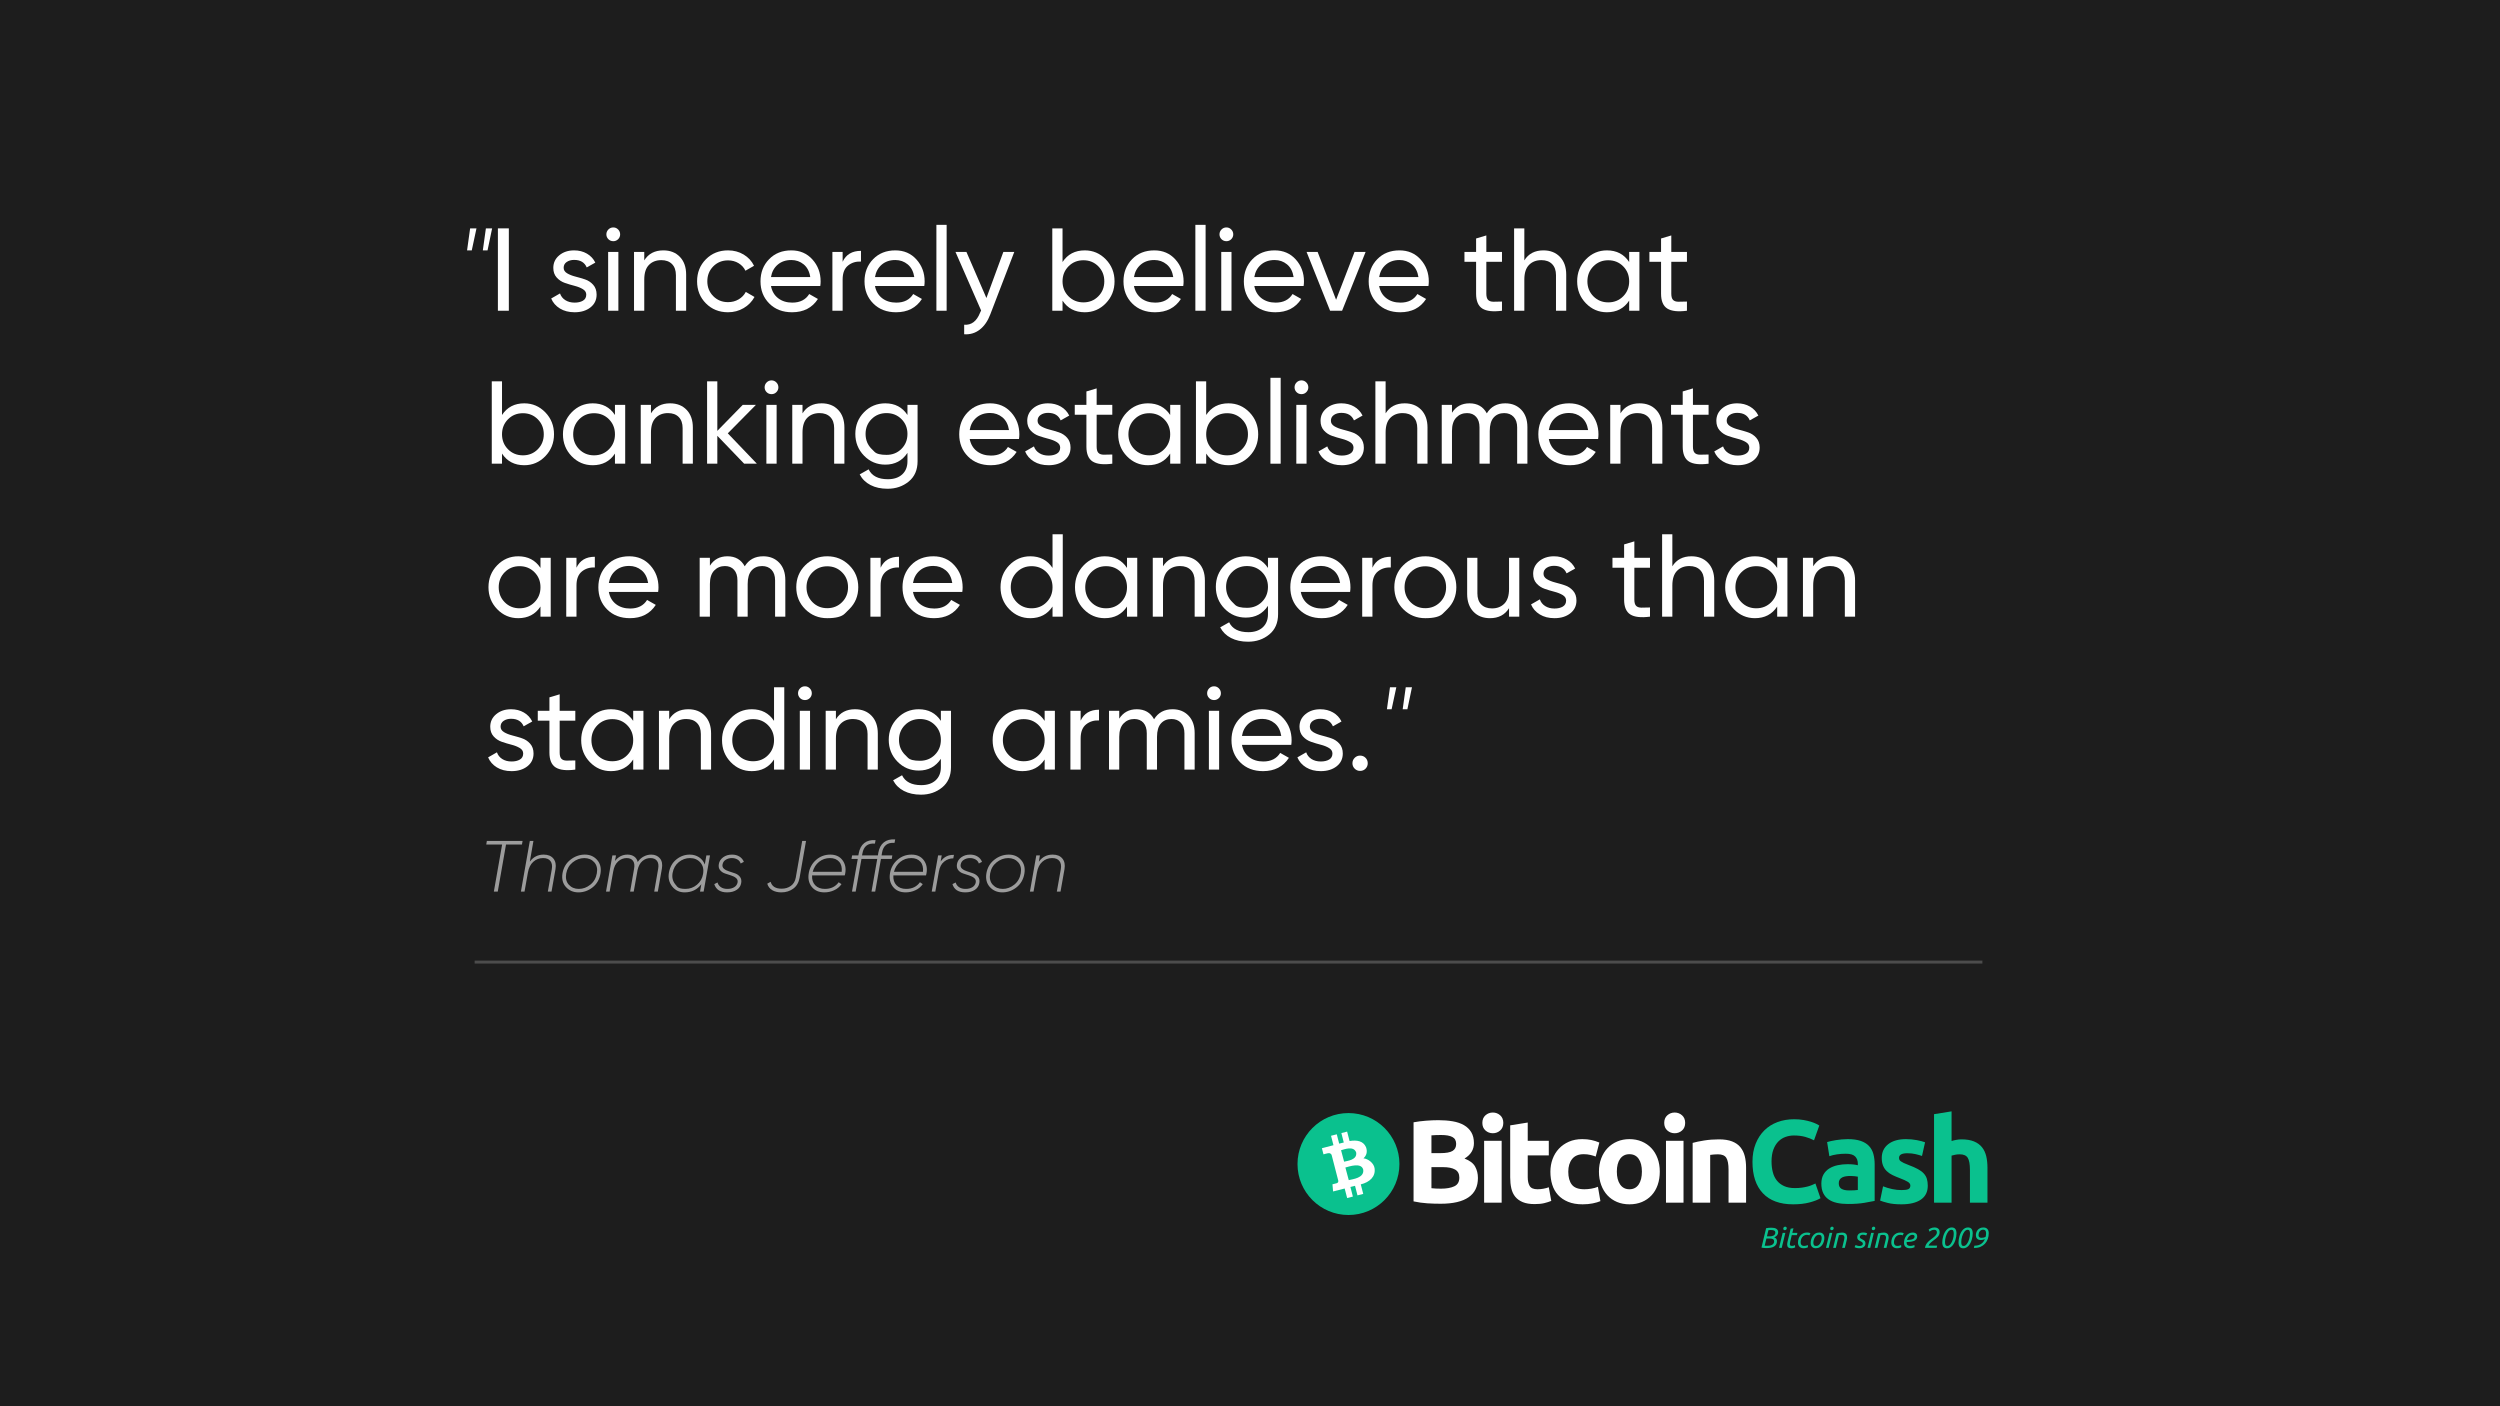 <?xml version="1.0" encoding="utf-8"?>
<svg viewBox="0 0 2560 1440" xmlns="http://www.w3.org/2000/svg" xmlns:xlink="http://www.w3.org/1999/xlink">
  <rect width="2560" height="1440" style="fill: rgb(29, 29, 29); pointer-events: none;">
    <desc>-</desc>
    <title>Banks are dangerous</title>
  </rect>
  <line style="fill: rgb(76, 76, 76); stroke: rgb(76, 76, 76); stroke-width: 3px; stroke-linecap: square;" x1="487.525" y1="985.172" x2="2028.477" y2="985.172"/>
  <g transform="matrix(1, 0, 0, 1, 121.765, 175.113)" style="">
    <g transform="matrix(0.188, 0, 0, 0.188, 1217.666, 963.538)" style="">
      <title>logo+txt</title>
      <g style="" transform="matrix(1.114, 0, 0, 1.114, -56.693, -0.683)">
        <title>logo</title>
        <circle cx="248.6" cy="255.2" r="249.2" class="st1" style="fill: rgb(10, 193, 142);"/>
        <path id="path-1" d="M 334.339 172.735 C 321.178 142.835 290.962 136.623 253.903 142.729 L 242.006 96.616 L 213.896 103.88 L 225.582 149.889 C 218.213 151.784 210.632 153.363 203.157 155.469 L 191.366 109.776 L 163.255 117.041 L 175.152 163.154 C 169.151 164.839 118.616 177.894 118.616 177.894 L 126.407 207.899 C 126.407 207.899 147.042 202.108 146.832 202.635 C 158.202 199.687 163.571 205.372 166.203 210.742 L 198.841 337.08 C 199.262 340.765 198.63 347.082 190.734 349.082 C 191.155 349.292 170.309 354.346 170.309 354.346 L 173.363 389.3 C 173.363 389.3 223.371 376.455 230.004 374.876 L 242.112 421.516 L 270.117 414.251 L 258.114 367.296 C 265.905 365.506 273.275 363.611 280.645 361.716 L 292.647 408.461 L 320.757 401.196 L 308.755 354.662 C 351.921 344.134 382.452 316.971 376.135 275.279 C 372.135 250.222 344.761 229.587 321.915 227.271 C 335.812 214.637 342.972 196.423 334.339 172.735 L 334.339 172.735 Z M 320.757 282.649 C 326.337 323.92 269.064 328.973 250.008 333.921 L 233.478 272.226 C 252.64 267.173 311.387 246.222 320.757 282.649 Z M 286.225 198.634 C 292.12 235.272 243.164 239.589 227.267 243.695 L 212.317 187.685 C 228.214 183.579 274.223 164.733 286.225 198.634 Z" class="st0" style="fill: rgb(255, 255, 255);"/>
      </g>
      <path d="M 722.795 499.868 Q 686.258 499.868 650.041 497.624 Q 613.825 495.381 574.724 487.048 L 574.724 56.296 Q 605.492 50.527 642.029 47.642 Q 678.566 44.758 709.975 44.758 Q 752.281 44.758 787.856 50.847 Q 823.432 56.937 849.072 71.68 Q 874.712 86.423 889.134 110.46 Q 903.557 134.498 903.557 169.753 Q 903.557 222.956 852.277 253.724 Q 894.583 269.749 909.967 297.312 Q 925.351 324.875 925.351 359.489 Q 925.351 429.358 874.391 464.613 Q 823.432 499.868 722.795 499.868 Z M 672.156 300.517 L 672.156 415.256 Q 683.053 416.538 695.873 417.179 Q 708.693 417.82 724.077 417.82 Q 768.947 417.82 796.51 405 Q 824.073 392.18 824.073 357.566 Q 824.073 326.798 800.997 313.657 Q 777.921 300.517 734.974 300.517 Z M 672.156 224.238 L 720.872 224.238 Q 767.024 224.238 786.895 212.379 Q 806.766 200.521 806.766 174.24 Q 806.766 147.318 786.254 136.421 Q 765.742 125.524 726 125.524 Q 713.18 125.524 698.437 125.844 Q 683.694 126.165 672.156 127.447 Z M 1054.574 494.099 L 959.065 494.099 L 959.065 156.933 L 1054.574 156.933 Z M 1063.548 59.501 Q 1063.548 85.782 1046.561 100.845 Q 1029.575 115.909 1006.499 115.909 Q 983.423 115.909 966.436 100.845 Q 949.45 85.782 949.45 59.501 Q 949.45 33.22 966.436 18.156 Q 983.423 3.093 1006.499 3.093 Q 1029.575 3.093 1046.561 18.156 Q 1063.548 33.22 1063.548 59.501 Z M 1101.108 72.962 L 1196.617 57.578 L 1196.617 156.933 L 1311.356 156.933 L 1311.356 236.417 L 1196.617 236.417 L 1196.617 355.002 Q 1196.617 385.129 1207.194 403.077 Q 1217.77 421.025 1249.82 421.025 Q 1265.204 421.025 1281.55 418.14 Q 1297.895 415.256 1311.356 410.128 L 1324.817 484.484 Q 1307.51 491.535 1286.357 496.663 Q 1265.204 501.791 1234.436 501.791 Q 1195.335 501.791 1169.695 491.214 Q 1144.055 480.638 1128.671 461.728 Q 1113.287 442.819 1107.198 415.897 Q 1101.108 388.975 1101.108 356.284 Z M 1320.072 325.516 Q 1320.072 288.979 1331.93 256.608 Q 1343.789 224.238 1366.224 200.2 Q 1388.659 176.163 1420.709 162.061 Q 1452.759 147.959 1493.783 147.959 Q 1520.705 147.959 1543.14 152.766 Q 1565.575 157.574 1586.728 166.548 L 1566.857 242.827 Q 1553.396 237.699 1537.371 233.853 Q 1521.346 230.007 1501.475 230.007 Q 1459.169 230.007 1438.336 256.288 Q 1417.504 282.569 1417.504 325.516 Q 1417.504 371.027 1437.054 396.026 Q 1456.605 421.025 1505.321 421.025 Q 1522.628 421.025 1542.499 417.82 Q 1562.37 414.615 1579.036 407.564 L 1592.497 485.766 Q 1575.831 492.817 1550.832 497.945 Q 1525.833 503.073 1495.706 503.073 Q 1449.554 503.073 1416.222 489.291 Q 1382.89 475.51 1361.416 451.793 Q 1339.943 428.076 1330.007 395.705 Q 1320.072 363.335 1320.072 325.516 Z M 1915.943 324.875 Q 1915.943 364.617 1904.405 397.628 Q 1892.867 430.64 1871.073 454.036 Q 1849.279 477.433 1818.831 490.253 Q 1788.384 503.073 1750.565 503.073 Q 1713.387 503.073 1682.939 490.253 Q 1652.492 477.433 1630.698 454.036 Q 1608.904 430.64 1596.725 397.628 Q 1584.546 364.617 1584.546 324.875 Q 1584.546 285.133 1597.045 252.442 Q 1609.545 219.751 1631.659 196.675 Q 1653.774 173.599 1684.221 160.779 Q 1714.669 147.959 1750.565 147.959 Q 1787.102 147.959 1817.549 160.779 Q 1847.997 173.599 1869.791 196.675 Q 1891.585 219.751 1903.764 252.442 Q 1915.943 285.133 1915.943 324.875 Z M 1818.511 324.875 Q 1818.511 280.646 1800.883 255.326 Q 1783.256 230.007 1750.565 230.007 Q 1717.874 230.007 1699.926 255.326 Q 1681.978 280.646 1681.978 324.875 Q 1681.978 369.104 1699.926 395.064 Q 1717.874 421.025 1750.565 421.025 Q 1783.256 421.025 1800.883 395.064 Q 1818.511 369.104 1818.511 324.875 Z M 2045.166 494.099 L 1949.657 494.099 L 1949.657 156.933 L 2045.166 156.933 Z M 2054.14 59.501 Q 2054.14 85.782 2037.153 100.845 Q 2020.167 115.909 1997.091 115.909 Q 1974.015 115.909 1957.028 100.845 Q 1940.042 85.782 1940.042 59.501 Q 1940.042 33.22 1957.028 18.156 Q 1974.015 3.093 1997.091 3.093 Q 2020.167 3.093 2037.153 18.156 Q 2054.14 33.22 2054.14 59.501 Z M 2094.905 168.471 Q 2119.263 161.42 2157.723 155.33 Q 2196.183 149.241 2238.489 149.241 Q 2281.436 149.241 2309.96 160.458 Q 2338.485 171.676 2355.151 192.188 Q 2371.817 212.7 2378.868 240.904 Q 2385.919 269.108 2385.919 303.722 L 2385.919 494.099 L 2290.41 494.099 L 2290.41 315.26 Q 2290.41 269.108 2278.231 249.878 Q 2266.052 230.648 2232.72 230.648 Q 2222.464 230.648 2210.926 231.609 Q 2199.388 232.571 2190.414 233.853 L 2190.414 494.099 L 2094.905 494.099 Z" transform="matrix(1, 0, 0, 1, 0, 0)" style="fill: rgb(255, 255, 255); white-space: pre;"/>
      <path d="M 2642.536 503.081 Q 2534.207 503.081 2477.478 442.827 Q 2420.75 382.573 2420.75 271.68 Q 2420.75 216.554 2438.057 173.286 Q 2455.364 130.019 2485.491 100.212 Q 2515.618 70.406 2557.283 55.022 Q 2598.948 39.638 2647.664 39.638 Q 2675.868 39.638 2698.944 43.804 Q 2722.02 47.971 2739.327 53.419 Q 2756.634 58.868 2768.172 64.637 Q 2779.71 70.406 2784.838 73.611 L 2755.993 154.377 Q 2735.481 143.48 2708.238 135.788 Q 2680.996 128.096 2646.382 128.096 Q 2623.306 128.096 2601.191 135.788 Q 2579.077 143.48 2562.09 160.466 Q 2545.104 177.453 2534.848 204.375 Q 2524.592 231.297 2524.592 269.757 Q 2524.592 300.525 2531.322 327.126 Q 2538.053 353.728 2553.116 372.958 Q 2568.18 392.188 2592.538 403.405 Q 2616.896 414.623 2651.51 414.623 Q 2673.304 414.623 2690.611 412.059 Q 2707.918 409.495 2721.379 405.969 Q 2734.84 402.444 2745.096 397.957 Q 2755.352 393.47 2763.685 389.624 L 2791.248 469.749 Q 2770.095 482.569 2731.635 492.825 Q 2693.175 503.081 2642.536 503.081 Z M 2947.188 427.443 Q 2961.29 427.443 2974.11 426.802 Q 2986.93 426.161 2994.622 424.879 L 2994.622 352.446 Q 2988.853 351.164 2977.315 349.882 Q 2965.777 348.6 2956.162 348.6 Q 2942.701 348.6 2930.842 350.202 Q 2918.984 351.805 2910.01 356.292 Q 2901.036 360.779 2895.908 368.471 Q 2890.78 376.163 2890.78 387.701 Q 2890.78 410.136 2905.843 418.789 Q 2920.907 427.443 2947.188 427.443 Z M 2939.496 147.967 Q 2981.802 147.967 3010.006 157.582 Q 3038.21 167.197 3055.196 185.145 Q 3072.183 203.093 3079.234 228.733 Q 3086.285 254.373 3086.285 285.782 L 3086.285 484.492 Q 3065.773 488.979 3029.236 495.068 Q 2992.699 501.158 2940.778 501.158 Q 2908.087 501.158 2881.485 495.389 Q 2854.884 489.62 2835.654 476.479 Q 2816.424 463.339 2806.168 442.186 Q 2795.912 421.033 2795.912 390.265 Q 2795.912 360.779 2807.77 340.267 Q 2819.629 319.755 2839.5 307.576 Q 2859.371 295.397 2885.011 289.948 Q 2910.651 284.5 2938.214 284.5 Q 2956.803 284.5 2971.225 286.102 Q 2985.648 287.705 2994.622 290.269 L 2994.622 281.295 Q 2994.622 256.937 2979.879 242.194 Q 2965.136 227.451 2928.599 227.451 Q 2904.241 227.451 2880.524 230.976 Q 2856.807 234.502 2839.5 240.912 L 2827.321 163.992 Q 2835.654 161.428 2848.153 158.543 Q 2860.653 155.659 2875.396 153.415 Q 2890.139 151.172 2906.484 149.569 Q 2922.83 147.967 2939.496 147.967 Z M 3232.61 425.52 Q 3258.891 425.52 3269.788 420.392 Q 3280.685 415.264 3280.685 400.521 Q 3280.685 388.983 3266.583 380.329 Q 3252.481 371.676 3223.636 360.779 Q 3201.201 352.446 3182.932 343.472 Q 3164.664 334.498 3151.844 321.998 Q 3139.024 309.499 3131.973 292.192 Q 3124.922 274.885 3124.922 250.527 Q 3124.922 203.093 3160.177 175.53 Q 3195.432 147.967 3256.968 147.967 Q 3287.736 147.967 3315.94 153.415 Q 3344.144 158.864 3360.81 165.274 L 3344.144 239.63 Q 3327.478 233.861 3307.927 229.374 Q 3288.377 224.887 3264.019 224.887 Q 3219.149 224.887 3219.149 249.886 Q 3219.149 255.655 3221.072 260.142 Q 3222.995 264.629 3228.764 268.795 Q 3234.533 272.962 3244.468 277.769 Q 3254.404 282.577 3269.788 288.346 Q 3301.197 299.884 3321.709 311.101 Q 3342.221 322.319 3354.079 335.459 Q 3365.938 348.6 3370.745 364.625 Q 3375.553 380.65 3375.553 401.803 Q 3375.553 451.801 3338.054 477.441 Q 3300.556 503.081 3231.969 503.081 Q 3187.099 503.081 3157.292 495.389 Q 3127.486 487.697 3115.948 482.569 L 3131.973 405.008 Q 3156.331 414.623 3181.971 420.071 Q 3207.611 425.52 3232.61 425.52 Z M 3409.703 494.107 L 3409.703 12.075 L 3505.212 -3.309 L 3505.212 158.223 Q 3514.827 155.018 3529.891 152.133 Q 3544.954 149.249 3559.056 149.249 Q 3600.08 149.249 3627.323 160.466 Q 3654.565 171.684 3670.911 192.196 Q 3687.256 212.708 3693.987 240.912 Q 3700.717 269.116 3700.717 303.73 L 3700.717 494.107 L 3605.208 494.107 L 3605.208 315.268 Q 3605.208 269.116 3593.35 249.886 Q 3581.491 230.656 3549.441 230.656 Q 3536.621 230.656 3525.404 232.899 Q 3514.186 235.143 3505.212 237.707 L 3505.212 494.107 Z" transform="matrix(1, 0, 0, 1, 0, 0)" style="fill: rgb(10, 193, 142); white-space: pre;"/>
    </g>
    <path d="M 1687.267 1102.916 Q 1686.677 1102.916 1685.983 1102.887 Q 1685.29 1102.857 1684.582 1102.798 Q 1683.874 1102.739 1683.196 1102.636 Q 1682.517 1102.533 1681.986 1102.385 L 1686.736 1082.561 Q 1687.975 1082.266 1689.494 1082.163 Q 1691.013 1082.06 1692.223 1082.06 Q 1693.727 1082.06 1694.981 1082.311 Q 1696.235 1082.561 1697.134 1083.107 Q 1698.034 1083.653 1698.55 1084.538 Q 1699.067 1085.423 1699.067 1086.662 Q 1699.067 1088.461 1697.99 1089.833 Q 1696.913 1091.205 1695.025 1091.883 Q 1696.294 1092.355 1697.075 1093.329 Q 1697.857 1094.302 1697.857 1095.718 Q 1697.857 1097.754 1697.031 1099.14 Q 1696.205 1100.527 1694.774 1101.368 Q 1693.344 1102.208 1691.411 1102.562 Q 1689.479 1102.916 1687.267 1102.916 Z M 1687.001 1093.152 L 1685.29 1100.409 Q 1685.615 1100.468 1686.264 1100.512 Q 1686.913 1100.556 1687.916 1100.556 Q 1689.007 1100.556 1690.246 1100.394 Q 1691.485 1100.232 1692.518 1099.745 Q 1693.55 1099.258 1694.243 1098.373 Q 1694.937 1097.488 1694.937 1096.013 Q 1694.937 1094.568 1693.904 1093.86 Q 1692.872 1093.152 1690.571 1093.152 Z M 1687.562 1090.91 L 1690.364 1090.91 Q 1691.338 1090.91 1692.355 1090.748 Q 1693.373 1090.585 1694.214 1090.158 Q 1695.055 1089.73 1695.6 1088.992 Q 1696.146 1088.255 1696.146 1087.104 Q 1696.146 1085.6 1695.025 1085.01 Q 1693.904 1084.42 1691.603 1084.42 Q 1690.836 1084.42 1690.099 1084.479 Q 1689.361 1084.538 1689.096 1084.597 Z M 1702.725 1102.71 L 1699.981 1102.71 L 1703.669 1087.37 L 1706.412 1087.37 Z M 1705.911 1084.597 Q 1705.232 1084.597 1704.775 1084.184 Q 1704.318 1083.771 1704.318 1083.033 Q 1704.318 1082.089 1704.908 1081.544 Q 1705.498 1080.998 1706.235 1080.998 Q 1706.914 1080.998 1707.386 1081.426 Q 1707.858 1081.853 1707.858 1082.62 Q 1707.858 1083.505 1707.238 1084.051 Q 1706.619 1084.597 1705.911 1084.597 Z M 1712.578 1103.123 Q 1710.365 1103.123 1709.333 1102.149 Q 1708.3 1101.176 1708.3 1099.317 Q 1708.3 1098.108 1708.713 1096.22 L 1711.87 1083.092 L 1714.731 1082.62 L 1713.581 1087.37 L 1718.802 1087.37 L 1718.242 1089.671 L 1713.02 1089.671 L 1711.398 1096.456 Q 1711.044 1097.842 1711.044 1098.875 Q 1711.044 1099.848 1711.575 1100.276 Q 1712.106 1100.704 1713.345 1100.704 Q 1714.2 1100.704 1715.026 1100.424 Q 1715.852 1100.143 1716.295 1099.907 L 1716.501 1102.238 Q 1716.059 1102.503 1714.997 1102.813 Q 1713.935 1103.123 1712.578 1103.123 Z M 1719.363 1097.223 Q 1719.363 1095.217 1719.967 1093.358 Q 1720.572 1091.5 1721.752 1090.084 Q 1722.932 1088.668 1724.643 1087.827 Q 1726.354 1086.986 1728.567 1086.986 Q 1729.54 1086.986 1730.425 1087.119 Q 1731.31 1087.252 1732.107 1087.635 L 1731.074 1089.936 Q 1730.602 1089.671 1729.968 1089.523 Q 1729.334 1089.376 1728.331 1089.376 Q 1726.885 1089.376 1725.735 1090.01 Q 1724.584 1090.644 1723.773 1091.692 Q 1722.962 1092.739 1722.534 1094.111 Q 1722.106 1095.482 1722.106 1096.957 Q 1722.106 1097.724 1722.268 1098.403 Q 1722.431 1099.081 1722.844 1099.598 Q 1723.257 1100.114 1723.95 1100.409 Q 1724.643 1100.704 1725.705 1100.704 Q 1726.236 1100.704 1726.826 1100.601 Q 1727.416 1100.497 1727.918 1100.35 Q 1728.419 1100.202 1728.817 1100.04 Q 1729.216 1099.878 1729.393 1099.73 L 1729.629 1102.061 Q 1729.068 1102.415 1727.888 1102.754 Q 1726.708 1103.093 1725.204 1103.093 Q 1723.788 1103.093 1722.696 1102.666 Q 1721.605 1102.238 1720.867 1101.456 Q 1720.13 1100.674 1719.746 1099.598 Q 1719.363 1098.521 1719.363 1097.223 Z M 1737.534 1103.093 Q 1735.115 1103.093 1733.744 1101.663 Q 1732.372 1100.232 1732.372 1097.724 Q 1732.372 1096.013 1732.859 1094.125 Q 1733.345 1092.237 1734.407 1090.644 Q 1735.469 1089.051 1737.151 1088.019 Q 1738.832 1086.986 1741.222 1086.986 Q 1743.641 1086.986 1745.013 1088.417 Q 1746.384 1089.848 1746.384 1092.355 Q 1746.384 1094.066 1745.898 1095.954 Q 1745.411 1097.842 1744.349 1099.435 Q 1743.287 1101.028 1741.605 1102.061 Q 1739.924 1103.093 1737.534 1103.093 Z M 1738.006 1100.763 Q 1739.334 1100.763 1740.381 1099.996 Q 1741.428 1099.229 1742.151 1098.034 Q 1742.874 1096.839 1743.257 1095.394 Q 1743.641 1093.948 1743.641 1092.591 Q 1743.641 1091.087 1742.992 1090.202 Q 1742.343 1089.317 1740.75 1089.317 Q 1739.422 1089.317 1738.375 1090.084 Q 1737.328 1090.851 1736.605 1092.046 Q 1735.882 1093.24 1735.499 1094.686 Q 1735.115 1096.131 1735.115 1097.488 Q 1735.115 1098.993 1735.764 1099.878 Q 1736.413 1100.763 1738.006 1100.763 Z M 1750.78 1102.71 L 1748.037 1102.71 L 1751.724 1087.37 L 1754.468 1087.37 Z M 1753.966 1084.597 Q 1753.288 1084.597 1752.83 1084.184 Q 1752.373 1083.771 1752.373 1083.033 Q 1752.373 1082.089 1752.963 1081.544 Q 1753.553 1080.998 1754.291 1080.998 Q 1754.969 1080.998 1755.441 1081.426 Q 1755.913 1081.853 1755.913 1082.62 Q 1755.913 1083.505 1755.294 1084.051 Q 1754.674 1084.597 1753.966 1084.597 Z M 1758.126 1102.71 L 1755.382 1102.71 L 1758.922 1087.96 Q 1760.279 1087.547 1761.857 1087.296 Q 1763.436 1087.045 1764.675 1087.045 Q 1766.002 1087.045 1766.961 1087.414 Q 1767.92 1087.783 1768.51 1088.417 Q 1769.1 1089.051 1769.38 1089.951 Q 1769.66 1090.851 1769.66 1091.913 Q 1769.66 1092.591 1769.542 1093.344 Q 1769.424 1094.096 1769.247 1094.863 L 1767.359 1102.71 L 1764.616 1102.71 L 1766.356 1095.453 Q 1766.563 1094.627 1766.754 1093.771 Q 1766.946 1092.916 1766.946 1092.149 Q 1766.946 1090.969 1766.297 1090.187 Q 1765.648 1089.405 1763.878 1089.405 Q 1763.141 1089.405 1762.433 1089.494 Q 1761.725 1089.582 1761.253 1089.73 Z M 1782.286 1100.792 Q 1782.905 1100.792 1783.54 1100.674 Q 1784.174 1100.556 1784.661 1100.291 Q 1785.147 1100.025 1785.457 1099.568 Q 1785.767 1099.111 1785.767 1098.432 Q 1785.767 1097.99 1785.619 1097.651 Q 1785.472 1097.311 1785.147 1097.016 Q 1784.823 1096.721 1784.336 1096.441 Q 1783.849 1096.161 1783.171 1095.807 Q 1782.492 1095.482 1781.932 1095.158 Q 1781.371 1094.833 1780.944 1094.391 Q 1780.516 1093.948 1780.28 1093.344 Q 1780.044 1092.739 1780.044 1091.883 Q 1780.044 1089.671 1781.637 1088.329 Q 1783.23 1086.986 1786.268 1086.986 Q 1787.684 1086.986 1788.761 1087.267 Q 1789.838 1087.547 1790.251 1087.783 L 1789.218 1090.025 Q 1788.805 1089.789 1787.891 1089.523 Q 1786.976 1089.258 1785.855 1089.258 Q 1785.295 1089.258 1784.734 1089.376 Q 1784.174 1089.494 1783.717 1089.774 Q 1783.259 1090.054 1782.979 1090.512 Q 1782.699 1090.969 1782.699 1091.618 Q 1782.699 1092.414 1783.318 1092.931 Q 1783.938 1093.447 1785.177 1094.007 Q 1785.944 1094.361 1786.549 1094.73 Q 1787.153 1095.099 1787.581 1095.556 Q 1788.009 1096.013 1788.23 1096.633 Q 1788.451 1097.252 1788.451 1098.108 Q 1788.451 1099.347 1787.979 1100.291 Q 1787.507 1101.235 1786.667 1101.854 Q 1785.826 1102.474 1784.675 1102.784 Q 1783.525 1103.093 1782.168 1103.093 Q 1781.165 1103.093 1780.354 1102.961 Q 1779.542 1102.828 1778.938 1102.651 Q 1778.333 1102.474 1777.935 1102.282 Q 1777.536 1102.09 1777.33 1101.972 L 1778.392 1099.73 Q 1778.598 1099.848 1778.967 1100.025 Q 1779.336 1100.202 1779.852 1100.379 Q 1780.368 1100.556 1780.988 1100.674 Q 1781.607 1100.792 1782.286 1100.792 Z M 1793.349 1102.71 L 1790.605 1102.71 L 1794.293 1087.37 L 1797.036 1087.37 Z M 1796.535 1084.597 Q 1795.856 1084.597 1795.399 1084.184 Q 1794.942 1083.771 1794.942 1083.033 Q 1794.942 1082.089 1795.532 1081.544 Q 1796.122 1080.998 1796.859 1080.998 Q 1797.538 1080.998 1798.01 1081.426 Q 1798.482 1081.853 1798.482 1082.62 Q 1798.482 1083.505 1797.862 1084.051 Q 1797.243 1084.597 1796.535 1084.597 Z M 1800.694 1102.71 L 1797.95 1102.71 L 1801.49 1087.96 Q 1802.847 1087.547 1804.426 1087.296 Q 1806.004 1087.045 1807.243 1087.045 Q 1808.57 1087.045 1809.529 1087.414 Q 1810.488 1087.783 1811.078 1088.417 Q 1811.668 1089.051 1811.948 1089.951 Q 1812.228 1090.851 1812.228 1091.913 Q 1812.228 1092.591 1812.11 1093.344 Q 1811.992 1094.096 1811.815 1094.863 L 1809.927 1102.71 L 1807.184 1102.71 L 1808.924 1095.453 Q 1809.131 1094.627 1809.323 1093.771 Q 1809.514 1092.916 1809.514 1092.149 Q 1809.514 1090.969 1808.865 1090.187 Q 1808.216 1089.405 1806.446 1089.405 Q 1805.709 1089.405 1805.001 1089.494 Q 1804.293 1089.582 1803.821 1089.73 Z M 1814.913 1097.223 Q 1814.913 1095.217 1815.518 1093.358 Q 1816.123 1091.5 1817.303 1090.084 Q 1818.483 1088.668 1820.194 1087.827 Q 1821.905 1086.986 1824.117 1086.986 Q 1825.091 1086.986 1825.976 1087.119 Q 1826.861 1087.252 1827.657 1087.635 L 1826.625 1089.936 Q 1826.153 1089.671 1825.518 1089.523 Q 1824.884 1089.376 1823.881 1089.376 Q 1822.436 1089.376 1821.285 1090.01 Q 1820.135 1090.644 1819.323 1091.692 Q 1818.512 1092.739 1818.084 1094.111 Q 1817.657 1095.482 1817.657 1096.957 Q 1817.657 1097.724 1817.819 1098.403 Q 1817.981 1099.081 1818.394 1099.598 Q 1818.807 1100.114 1819.5 1100.409 Q 1820.194 1100.704 1821.256 1100.704 Q 1821.787 1100.704 1822.377 1100.601 Q 1822.967 1100.497 1823.468 1100.35 Q 1823.97 1100.202 1824.368 1100.04 Q 1824.766 1099.878 1824.943 1099.73 L 1825.179 1102.061 Q 1824.619 1102.415 1823.439 1102.754 Q 1822.259 1103.093 1820.754 1103.093 Q 1819.338 1103.093 1818.247 1102.666 Q 1817.155 1102.238 1816.418 1101.456 Q 1815.68 1100.674 1815.297 1099.598 Q 1814.913 1098.521 1814.913 1097.223 Z M 1830.991 1094.656 Q 1832.702 1094.597 1834.118 1094.435 Q 1835.534 1094.273 1836.566 1093.875 Q 1837.599 1093.476 1838.174 1092.798 Q 1838.749 1092.119 1838.749 1091.028 Q 1838.749 1090.762 1838.646 1090.467 Q 1838.543 1090.172 1838.292 1089.922 Q 1838.041 1089.671 1837.599 1089.509 Q 1837.156 1089.346 1836.507 1089.346 Q 1835.475 1089.346 1834.575 1089.789 Q 1833.675 1090.231 1832.967 1090.954 Q 1832.259 1091.677 1831.758 1092.636 Q 1831.256 1093.594 1830.991 1094.656 Z M 1833.793 1103.093 Q 1832.289 1103.093 1831.197 1102.666 Q 1830.106 1102.238 1829.368 1101.486 Q 1828.631 1100.733 1828.277 1099.73 Q 1827.923 1098.727 1827.923 1097.606 Q 1827.923 1095.541 1828.542 1093.624 Q 1829.162 1091.706 1830.312 1090.231 Q 1831.463 1088.756 1833.115 1087.886 Q 1834.767 1087.016 1836.861 1087.016 Q 1838.071 1087.016 1838.941 1087.326 Q 1839.811 1087.635 1840.357 1088.166 Q 1840.903 1088.697 1841.168 1089.391 Q 1841.434 1090.084 1841.434 1090.821 Q 1841.434 1092.208 1840.932 1093.167 Q 1840.431 1094.125 1839.605 1094.774 Q 1838.779 1095.423 1837.672 1095.777 Q 1836.566 1096.131 1835.371 1096.338 Q 1834.177 1096.544 1832.952 1096.618 Q 1831.728 1096.692 1830.637 1096.751 Q 1830.607 1096.987 1830.607 1097.134 Q 1830.607 1097.282 1830.607 1097.37 Q 1830.607 1098.049 1830.769 1098.654 Q 1830.932 1099.258 1831.374 1099.716 Q 1831.817 1100.173 1832.598 1100.438 Q 1833.38 1100.704 1834.649 1100.704 Q 1835.209 1100.704 1835.814 1100.601 Q 1836.419 1100.497 1836.964 1100.335 Q 1837.51 1100.173 1837.938 1100.011 Q 1838.366 1099.848 1838.543 1099.701 L 1838.779 1102.031 Q 1838.189 1102.356 1836.876 1102.725 Q 1835.563 1103.093 1833.793 1103.093 Z M 1864.443 1086.426 Q 1864.443 1087.989 1863.942 1089.169 Q 1863.44 1090.349 1862.585 1091.338 Q 1861.729 1092.326 1860.608 1093.196 Q 1859.487 1094.066 1858.219 1095.01 Q 1857.481 1095.571 1856.655 1096.22 Q 1855.829 1096.869 1855.092 1097.562 Q 1854.354 1098.255 1853.794 1098.978 Q 1853.233 1099.701 1852.997 1100.409 L 1861.877 1100.409 L 1861.346 1102.71 L 1849.398 1102.71 Q 1849.634 1101.146 1850.239 1099.878 Q 1850.844 1098.609 1851.685 1097.547 Q 1852.525 1096.485 1853.543 1095.6 Q 1854.561 1094.715 1855.652 1093.889 Q 1856.803 1093.034 1857.88 1092.223 Q 1858.956 1091.411 1859.782 1090.571 Q 1860.608 1089.73 1861.11 1088.815 Q 1861.611 1087.901 1861.611 1086.809 Q 1861.611 1085.57 1860.948 1084.877 Q 1860.284 1084.184 1858.779 1084.184 Q 1857.953 1084.184 1857.216 1084.39 Q 1856.478 1084.597 1855.888 1084.892 Q 1855.298 1085.187 1854.841 1085.526 Q 1854.384 1085.865 1854.118 1086.131 L 1853.174 1084.007 Q 1853.587 1083.623 1854.207 1083.24 Q 1854.826 1082.856 1855.608 1082.532 Q 1856.39 1082.207 1857.29 1082.001 Q 1858.189 1081.794 1859.133 1081.794 Q 1860.549 1081.794 1861.567 1082.193 Q 1862.585 1082.591 1863.219 1083.24 Q 1863.853 1083.889 1864.148 1084.715 Q 1864.443 1085.541 1864.443 1086.426 Z M 1881.672 1087.93 Q 1881.672 1089.376 1881.406 1091.072 Q 1881.141 1092.768 1880.624 1094.465 Q 1880.108 1096.161 1879.312 1097.724 Q 1878.515 1099.288 1877.438 1100.497 Q 1876.362 1101.707 1875.005 1102.43 Q 1873.648 1103.152 1872.025 1103.152 Q 1869.518 1103.152 1868.323 1101.604 Q 1867.128 1100.055 1867.128 1097.016 Q 1867.128 1095.571 1867.394 1093.875 Q 1867.659 1092.178 1868.175 1090.482 Q 1868.692 1088.786 1869.488 1087.222 Q 1870.285 1085.659 1871.361 1084.449 Q 1872.438 1083.24 1873.78 1082.517 Q 1875.123 1081.794 1876.775 1081.794 Q 1879.282 1081.794 1880.477 1083.343 Q 1881.672 1084.892 1881.672 1087.93 Z M 1878.869 1088.284 Q 1878.869 1086.072 1878.338 1085.128 Q 1877.807 1084.184 1876.45 1084.184 Q 1875.536 1084.184 1874.68 1084.744 Q 1873.825 1085.305 1873.102 1086.249 Q 1872.379 1087.193 1871.789 1088.447 Q 1871.199 1089.7 1870.786 1091.087 Q 1870.373 1092.473 1870.152 1093.919 Q 1869.931 1095.364 1869.931 1096.662 Q 1869.931 1098.875 1870.462 1099.819 Q 1870.993 1100.763 1872.35 1100.763 Q 1873.294 1100.763 1874.134 1100.202 Q 1874.975 1099.642 1875.698 1098.698 Q 1876.421 1097.754 1877.011 1096.5 Q 1877.601 1095.246 1878.014 1093.86 Q 1878.427 1092.473 1878.648 1091.043 Q 1878.869 1089.612 1878.869 1088.284 Z M 1898.309 1087.93 Q 1898.309 1089.376 1898.044 1091.072 Q 1897.778 1092.768 1897.262 1094.465 Q 1896.746 1096.161 1895.949 1097.724 Q 1895.153 1099.288 1894.076 1100.497 Q 1892.999 1101.707 1891.642 1102.43 Q 1890.285 1103.152 1888.663 1103.152 Q 1886.155 1103.152 1884.961 1101.604 Q 1883.766 1100.055 1883.766 1097.016 Q 1883.766 1095.571 1884.031 1093.875 Q 1884.297 1092.178 1884.813 1090.482 Q 1885.329 1088.786 1886.126 1087.222 Q 1886.922 1085.659 1887.999 1084.449 Q 1889.076 1083.24 1890.418 1082.517 Q 1891.76 1081.794 1893.412 1081.794 Q 1895.92 1081.794 1897.115 1083.343 Q 1898.309 1084.892 1898.309 1087.93 Z M 1895.507 1088.284 Q 1895.507 1086.072 1894.976 1085.128 Q 1894.445 1084.184 1893.088 1084.184 Q 1892.173 1084.184 1891.318 1084.744 Q 1890.462 1085.305 1889.74 1086.249 Q 1889.017 1087.193 1888.427 1088.447 Q 1887.837 1089.7 1887.424 1091.087 Q 1887.011 1092.473 1886.79 1093.919 Q 1886.568 1095.364 1886.568 1096.662 Q 1886.568 1098.875 1887.099 1099.819 Q 1887.63 1100.763 1888.987 1100.763 Q 1889.931 1100.763 1890.772 1100.202 Q 1891.613 1099.642 1892.336 1098.698 Q 1893.058 1097.754 1893.648 1096.5 Q 1894.238 1095.246 1894.651 1093.86 Q 1895.064 1092.473 1895.286 1091.043 Q 1895.507 1089.612 1895.507 1088.284 Z M 1906.599 1094.686 Q 1905.272 1094.686 1904.313 1094.302 Q 1903.354 1093.919 1902.735 1093.255 Q 1902.115 1092.591 1901.82 1091.706 Q 1901.525 1090.821 1901.525 1089.848 Q 1901.525 1088.373 1901.982 1086.927 Q 1902.44 1085.482 1903.398 1084.346 Q 1904.357 1083.21 1905.803 1082.517 Q 1907.248 1081.824 1909.195 1081.824 Q 1911.939 1081.824 1913.325 1083.402 Q 1914.712 1084.98 1914.712 1087.724 Q 1914.712 1090.88 1913.723 1093.624 Q 1912.735 1096.367 1910.877 1098.403 Q 1909.018 1100.438 1906.334 1101.604 Q 1903.649 1102.769 1900.257 1102.769 Q 1900.109 1102.769 1899.947 1102.769 Q 1899.785 1102.769 1899.49 1102.739 L 1899.991 1100.409 Q 1900.08 1100.438 1900.271 1100.438 Q 1900.463 1100.438 1900.522 1100.438 Q 1902.587 1100.438 1904.224 1099.922 Q 1905.862 1099.406 1907.115 1098.491 Q 1908.369 1097.577 1909.254 1096.367 Q 1910.139 1095.158 1910.729 1093.742 Q 1909.785 1094.214 1908.694 1094.45 Q 1907.602 1094.686 1906.599 1094.686 Z M 1907.248 1092.414 Q 1908.281 1092.414 1909.328 1092.223 Q 1910.375 1092.031 1911.437 1091.529 Q 1911.703 1090.644 1911.85 1089.656 Q 1911.998 1088.668 1911.998 1087.694 Q 1911.998 1086.072 1911.29 1085.069 Q 1910.582 1084.066 1908.989 1084.066 Q 1907.838 1084.066 1906.953 1084.553 Q 1906.068 1085.039 1905.463 1085.806 Q 1904.859 1086.573 1904.549 1087.562 Q 1904.239 1088.55 1904.239 1089.553 Q 1904.239 1090.969 1904.947 1091.692 Q 1905.655 1092.414 1907.248 1092.414 Z" transform="matrix(1, 0, 0, 1, 0, 0)" style="fill: rgb(10, 193, 142); white-space: pre;"/>
    <a target="_blank" rel="noreferrer" transform="matrix(0.894, 0, 0, 0.865, 330.86, 105.43)" style="" xlink:href="https://whybitcoincash.com">
      <title>Why Bitcoin Cash?</title>
      <rect x="966.698" y="983.567" width="823.044" height="174.157" style="fill: rgba(0, 0, 0, 0);">
        <title>Why Bitcoin Cash?</title>
      </rect>
    </a>
  </g>
  <path d="M 535.13 861.107 L 534.463 864.812 L 518.161 864.812 L 509.713 912.977 L 505.712 912.977 L 514.159 864.812 L 497.931 864.812 L 498.524 861.107 Z" style="fill: rgba(255, 255, 255, 0.56); white-space: pre;"/>
  <path d="M 556.761 875.112 Q 563.356 875.112 566.653 879.15 Q 569.95 883.189 568.839 889.932 L 564.763 912.977 L 560.984 912.977 L 565.06 889.932 Q 565.949 884.745 563.652 881.707 Q 561.355 878.669 556.094 878.669 Q 550.388 878.669 546.127 882.448 Q 541.867 886.227 540.607 893.415 L 540.607 893.34 L 537.124 912.977 L 533.419 912.977 L 542.533 861.107 L 546.238 861.107 L 542.533 882.374 Q 547.795 875.112 556.761 875.112 Z" style="fill: rgba(255, 255, 255, 0.56); white-space: pre;"/>
  <path d="M 592.333 913.792 Q 584.478 913.792 579.514 908.309 Q 574.549 902.825 576.031 894.081 Q 577.587 885.412 584.256 880.262 Q 590.925 875.112 598.928 875.112 Q 606.708 875.112 611.525 880.632 Q 616.341 886.153 614.859 894.748 Q 613.303 903.566 606.783 908.679 Q 600.262 913.792 592.333 913.792 Z M 592.704 910.235 Q 599.15 910.235 604.523 905.9 Q 609.895 901.566 611.154 894.304 Q 612.414 887.264 608.524 882.966 Q 604.634 878.669 598.261 878.669 Q 591.814 878.743 586.442 883.041 Q 581.07 887.338 579.81 894.452 Q 578.55 901.566 582.441 905.9 Q 586.331 910.235 592.704 910.235 Z" style="fill: rgba(255, 255, 255, 0.56); white-space: pre;"/>
  <path d="M 666.798 875.112 Q 672.504 875.112 675.727 878.928 Q 678.951 882.744 677.765 889.487 L 673.615 912.977 L 669.91 912.977 L 673.986 889.487 Q 674.875 884.3 672.726 881.484 Q 670.577 878.669 666.057 878.669 Q 661.389 878.669 657.832 881.707 Q 654.275 884.745 652.867 890.895 L 648.94 912.977 L 645.235 912.977 L 649.311 889.487 Q 650.274 884.3 648.199 881.484 Q 646.124 878.669 641.752 878.669 Q 636.862 878.669 633.009 882.077 Q 629.155 885.486 627.97 892.155 L 624.265 912.977 L 620.56 912.977 L 627.081 875.927 L 630.786 875.927 L 629.748 881.633 Q 634.787 875.112 642.642 875.112 Q 646.569 875.112 649.348 877.038 Q 652.126 878.965 653.016 882.67 Q 655.609 878.891 659.277 877.001 Q 662.945 875.112 666.798 875.112 Z" style="fill: rgba(255, 255, 255, 0.56); white-space: pre;"/>
  <path d="M 723.341 875.927 L 727.046 875.927 L 720.525 912.977 L 716.82 912.977 L 718.154 905.419 Q 711.929 913.792 701.036 913.792 Q 693.182 913.792 688.365 907.79 Q 683.549 901.788 684.957 893.637 Q 686.513 884.967 692.626 880.04 Q 698.739 875.112 706.372 875.112 Q 711.633 875.112 715.782 877.817 Q 719.932 880.521 721.71 885.264 Z M 691.403 905.419 Q 691.403 905.419 693.33 907.827 Q 695.257 910.235 701.926 910.235 Q 708.595 910.235 713.708 905.937 Q 718.82 901.64 719.932 894.971 Q 721.192 887.783 717.153 883.226 Q 713.115 878.669 706.594 878.669 Q 700.221 878.669 695.108 882.781 Q 689.996 886.894 688.736 893.933 Q 687.55 900.602 691.403 905.419 Z" style="fill: rgba(255, 255, 255, 0.56); white-space: pre;"/>
  <path d="M 744.606 913.792 Q 734.084 913.792 731.416 905.345 L 734.751 903.64 Q 735.566 906.678 738.196 908.457 Q 740.827 910.235 744.902 910.235 Q 748.978 910.235 751.831 908.494 Q 754.683 906.753 755.276 903.64 Q 755.795 900.899 753.757 899.157 Q 751.719 897.416 748.57 896.453 Q 745.421 895.489 742.309 894.415 Q 739.197 893.34 737.307 890.932 Q 735.417 888.524 736.084 884.745 Q 736.825 880.521 740.567 877.817 Q 744.309 875.112 749.571 875.112 Q 753.942 875.112 757.129 877.076 Q 760.315 879.039 761.723 882.522 L 758.463 884.226 Q 757.573 881.484 755.054 880.077 Q 752.535 878.669 749.422 878.669 Q 746.014 878.669 743.235 880.336 Q 740.456 882.003 739.863 885.264 Q 739.345 887.931 741.382 889.635 Q 743.42 891.34 746.532 892.266 Q 749.645 893.192 752.757 894.341 Q 755.869 895.489 757.759 897.935 Q 759.648 900.38 758.981 904.233 Q 758.24 908.679 754.35 911.236 Q 750.46 913.792 744.606 913.792 Z" style="fill: rgba(255, 255, 255, 0.56); white-space: pre;"/>
  <path d="M 800.105 913.792 Q 794.547 913.792 790.768 911.532 Q 786.989 909.272 785.655 904.9 L 789.138 902.973 Q 791.139 910.013 800.327 910.013 Q 805.959 910.013 809.923 907.086 Q 813.887 904.159 814.851 898.75 L 821.445 861.107 L 825.373 861.107 L 818.778 898.824 Q 817.444 906.234 812.257 910.013 Q 807.07 913.792 800.105 913.792 Z" style="fill: rgba(255, 255, 255, 0.56); white-space: pre;"/>
  <path d="M 850.199 875.112 Q 858.498 875.112 862.759 880.892 Q 867.02 886.671 865.463 894.6 Q 865.241 895.86 865.019 896.379 L 831.6 896.379 Q 831.155 902.677 834.749 906.456 Q 838.343 910.235 844.715 910.235 Q 853.904 910.235 858.794 903.418 L 861.684 905.345 Q 859.017 909.346 854.274 911.569 Q 849.532 913.792 844.197 913.792 Q 835.749 913.792 831.229 908.123 Q 826.709 902.455 828.191 893.933 Q 829.673 885.708 835.823 880.41 Q 841.974 875.112 850.199 875.112 Z M 832.193 892.748 L 861.907 892.748 Q 862.574 886.079 859.239 882.374 Q 855.905 878.669 849.902 878.669 Q 843.53 878.669 838.713 882.522 Q 833.897 886.375 832.193 892.748 Z" style="fill: rgba(255, 255, 255, 0.56); white-space: pre;"/>
  <path d="M 899.403 873.185 Q 900.663 866.072 905.072 862.552 Q 909.48 859.032 916.668 859.551 L 916.001 863.108 Q 905.109 862.218 903.182 873.185 L 902.737 875.927 L 913.778 875.927 L 913.111 879.558 L 902.07 879.558 L 896.217 912.977 L 892.437 912.977 L 898.291 879.558 L 882.138 879.558 L 876.21 912.977 L 872.43 912.977 L 878.358 879.558 L 871.912 879.558 L 872.579 875.927 L 878.951 875.927 L 879.322 873.926 Q 880.581 866.813 884.99 863.293 Q 889.399 859.773 896.587 860.292 L 895.92 863.849 Q 885.027 862.959 883.101 873.926 L 882.73 875.927 L 898.958 875.927 Z" style="fill: rgba(255, 255, 255, 0.56); white-space: pre;"/>
  <path d="M 933.41 875.112 Q 941.709 875.112 945.97 880.892 Q 950.23 886.671 948.674 894.6 Q 948.452 895.86 948.23 896.379 L 914.811 896.379 Q 914.366 902.677 917.96 906.456 Q 921.554 910.235 927.926 910.235 Q 937.115 910.235 942.005 903.418 L 944.895 905.345 Q 942.228 909.346 937.485 911.569 Q 932.743 913.792 927.408 913.792 Q 918.96 913.792 914.44 908.123 Q 909.92 902.455 911.402 893.933 Q 912.884 885.708 919.034 880.41 Q 925.185 875.112 933.41 875.112 Z M 915.403 892.748 L 945.118 892.748 Q 945.784 886.079 942.45 882.374 Q 939.115 878.669 933.113 878.669 Q 926.741 878.669 921.924 882.522 Q 917.108 886.375 915.403 892.748 Z" style="fill: rgba(255, 255, 255, 0.56); white-space: pre;"/>
  <path d="M 963.205 882.225 Q 968.244 875.038 976.84 875.408 L 976.173 878.965 Q 970.912 878.965 966.762 882.337 Q 962.612 885.708 961.427 892.377 L 957.796 912.977 L 954.091 912.977 L 960.612 875.927 L 964.317 875.927 Z" style="fill: rgba(255, 255, 255, 0.56); white-space: pre;"/>
  <path d="M 988.473 913.792 Q 977.951 913.792 975.283 905.345 L 978.618 903.64 Q 979.433 906.678 982.063 908.457 Q 984.694 910.235 988.769 910.235 Q 992.845 910.235 995.698 908.494 Q 998.551 906.753 999.143 903.64 Q 999.662 900.899 997.624 899.157 Q 995.587 897.416 992.437 896.453 Q 989.288 895.489 986.176 894.415 Q 983.064 893.34 981.174 890.932 Q 979.285 888.524 979.952 884.745 Q 980.693 880.521 984.435 877.817 Q 988.177 875.112 993.438 875.112 Q 997.81 875.112 1000.996 877.076 Q 1004.182 879.039 1005.59 882.522 L 1002.33 884.226 Q 1001.441 881.484 998.921 880.077 Q 996.402 878.669 993.29 878.669 Q 989.881 878.669 987.102 880.336 Q 984.323 882.003 983.731 885.264 Q 983.212 887.931 985.25 889.635 Q 987.287 891.34 990.4 892.266 Q 993.512 893.192 996.624 894.341 Q 999.736 895.489 1001.626 897.935 Q 1003.515 900.38 1002.848 904.233 Q 1002.107 908.679 998.217 911.236 Q 994.327 913.792 988.473 913.792 Z" style="fill: rgba(255, 255, 255, 0.56); white-space: pre;"/>
  <path d="M 1026.411 913.792 Q 1018.557 913.792 1013.592 908.309 Q 1008.627 902.825 1010.109 894.081 Q 1011.665 885.412 1018.334 880.262 Q 1025.003 875.112 1033.006 875.112 Q 1040.787 875.112 1045.603 880.632 Q 1050.42 886.153 1048.938 894.748 Q 1047.382 903.566 1040.861 908.679 Q 1034.34 913.792 1026.411 913.792 Z M 1026.782 910.235 Q 1033.228 910.235 1038.601 905.9 Q 1043.973 901.566 1045.233 894.304 Q 1046.492 887.264 1042.602 882.966 Q 1038.712 878.669 1032.339 878.669 Q 1025.893 878.743 1020.52 883.041 Q 1015.148 887.338 1013.888 894.452 Q 1012.629 901.566 1016.519 905.9 Q 1020.409 910.235 1026.782 910.235 Z" style="fill: rgba(255, 255, 255, 0.56); white-space: pre;"/>
  <path d="M 1077.979 875.112 Q 1084.574 875.112 1087.872 879.15 Q 1091.169 883.189 1090.058 889.932 L 1085.982 912.977 L 1082.203 912.977 L 1086.279 889.932 Q 1087.168 884.745 1084.871 881.707 Q 1082.574 878.669 1077.313 878.669 Q 1071.607 878.669 1067.346 882.448 Q 1063.085 886.227 1061.826 893.415 L 1061.826 893.34 L 1058.343 912.977 L 1054.638 912.977 L 1061.159 875.927 L 1064.864 875.927 L 1063.752 882.374 Q 1069.013 875.112 1077.979 875.112 Z" style="fill: rgba(255, 255, 255, 0.56); white-space: pre;"/>
  <path d="M 449.754 121.444 L 451.02 112.337 L 453.65 112.337 L 451.702 121.444 Z M 456.28 121.444 L 457.546 112.337 L 460.127 112.337 L 458.228 121.444 Z" transform="matrix(2.474, 0, 0, 2.474, -634.415, -44.069)" style="fill: rgb(255, 255, 255); white-space: pre;"/>
  <path d="M 462.514 112.337 L 467.043 112.337 L 467.043 146.427 L 462.514 146.427 Z" transform="matrix(2.474, 0, 0, 2.474, -634.415, -44.069)" style="fill: rgb(255, 255, 255); white-space: pre;"/>
  <path d="M 489.735 128.652 Q 489.735 130.064 491.148 130.916 Q 492.56 131.768 494.557 132.28 Q 496.553 132.791 498.55 133.448 Q 500.547 134.106 501.959 135.689 Q 503.371 137.271 503.371 139.755 Q 503.371 143.067 500.815 145.063 Q 498.258 147.06 494.265 147.06 Q 490.709 147.06 488.177 145.502 Q 485.645 143.943 484.573 141.362 L 488.226 139.268 Q 488.81 141.021 490.417 142.044 Q 492.024 143.067 494.265 143.067 Q 496.359 143.067 497.722 142.263 Q 499.086 141.46 499.086 139.755 Q 499.086 138.343 497.674 137.491 Q 496.261 136.638 494.265 136.127 Q 492.268 135.616 490.271 134.934 Q 488.274 134.252 486.862 132.694 Q 485.45 131.135 485.45 128.7 Q 485.45 125.535 487.909 123.489 Q 490.369 121.444 494.07 121.444 Q 497.04 121.444 499.354 122.783 Q 501.667 124.122 502.836 126.509 L 499.281 128.505 Q 497.966 125.389 494.07 125.389 Q 492.268 125.389 491.002 126.241 Q 489.735 127.093 489.735 128.652 Z" transform="matrix(2.474, 0, 0, 2.474, -634.415, -44.069)" style="fill: rgb(255, 255, 255); white-space: pre;"/>
  <path d="M 510.287 117.645 Q 509.07 117.645 508.242 116.817 Q 507.414 115.99 507.414 114.821 Q 507.414 113.652 508.242 112.8 Q 509.07 111.947 510.287 111.947 Q 511.456 111.947 512.284 112.8 Q 513.112 113.652 513.112 114.821 Q 513.112 115.99 512.284 116.817 Q 511.456 117.645 510.287 117.645 Z M 508.144 146.427 L 508.144 122.077 L 512.381 122.077 L 512.381 146.427 Z" transform="matrix(2.474, 0, 0, 2.474, -634.415, -44.069)" style="fill: rgb(255, 255, 255); white-space: pre;"/>
  <path d="M 530.984 121.444 Q 535.27 121.444 537.851 124.147 Q 540.432 126.85 540.432 131.476 L 540.432 146.427 L 536.195 146.427 L 536.195 131.72 Q 536.195 128.749 534.588 127.117 Q 532.981 125.486 530.156 125.486 Q 526.991 125.486 525.043 127.458 Q 523.095 129.431 523.095 133.522 L 523.095 146.427 L 518.858 146.427 L 518.858 122.077 L 523.095 122.077 L 523.095 125.583 Q 525.676 121.444 530.984 121.444 Z" transform="matrix(2.474, 0, 0, 2.474, -634.415, -44.069)" style="fill: rgb(255, 255, 255); white-space: pre;"/>
  <path d="M 557.768 147.06 Q 552.265 147.06 548.612 143.383 Q 544.96 139.706 544.96 134.252 Q 544.96 128.798 548.612 125.121 Q 552.265 121.444 557.768 121.444 Q 561.372 121.444 564.245 123.173 Q 567.118 124.902 568.53 127.824 L 564.975 129.869 Q 564.05 127.921 562.126 126.752 Q 560.203 125.583 557.768 125.583 Q 554.115 125.583 551.656 128.067 Q 549.197 130.551 549.197 134.252 Q 549.197 137.905 551.656 140.388 Q 554.115 142.872 557.768 142.872 Q 560.203 142.872 562.151 141.727 Q 564.099 140.583 565.121 138.635 L 568.725 140.729 Q 567.167 143.602 564.245 145.331 Q 561.323 147.06 557.768 147.06 Z" transform="matrix(2.474, 0, 0, 2.474, -634.415, -44.069)" style="fill: rgb(255, 255, 255); white-space: pre;"/>
  <path d="M 575.543 136.2 Q 576.177 139.463 578.538 141.265 Q 580.9 143.067 584.358 143.067 Q 589.179 143.067 591.371 139.512 L 594.975 141.557 Q 591.42 147.06 584.261 147.06 Q 578.465 147.06 574.837 143.432 Q 571.209 139.804 571.209 134.252 Q 571.209 128.749 574.764 125.096 Q 578.319 121.444 583.969 121.444 Q 589.326 121.444 592.71 125.218 Q 596.095 128.992 596.095 134.301 Q 596.095 135.226 595.949 136.2 Z M 583.969 125.437 Q 580.56 125.437 578.319 127.361 Q 576.079 129.285 575.543 132.499 L 591.809 132.499 Q 591.274 129.041 589.082 127.239 Q 586.891 125.437 583.969 125.437 Z" transform="matrix(2.474, 0, 0, 2.474, -634.415, -44.069)" style="fill: rgb(255, 255, 255); white-space: pre;"/>
  <path d="M 605.201 126.168 Q 607.295 121.639 612.798 121.639 L 612.798 126.07 Q 609.681 125.924 607.441 127.726 Q 605.201 129.528 605.201 133.522 L 605.201 146.427 L 600.964 146.427 L 600.964 122.077 L 605.201 122.077 Z" transform="matrix(2.474, 0, 0, 2.474, -634.415, -44.069)" style="fill: rgb(255, 255, 255); white-space: pre;"/>
  <path d="M 618.593 136.2 Q 619.226 139.463 621.588 141.265 Q 623.95 143.067 627.407 143.067 Q 632.229 143.067 634.42 139.512 L 638.024 141.557 Q 634.469 147.06 627.31 147.06 Q 621.515 147.06 617.886 143.432 Q 614.258 139.804 614.258 134.252 Q 614.258 128.749 617.813 125.096 Q 621.368 121.444 627.018 121.444 Q 632.375 121.444 635.759 125.218 Q 639.144 128.992 639.144 134.301 Q 639.144 135.226 638.998 136.2 Z M 627.018 125.437 Q 623.609 125.437 621.368 127.361 Q 619.128 129.285 618.593 132.499 L 634.858 132.499 Q 634.323 129.041 632.131 127.239 Q 629.94 125.437 627.018 125.437 Z" transform="matrix(2.474, 0, 0, 2.474, -634.415, -44.069)" style="fill: rgb(255, 255, 255); white-space: pre;"/>
  <path d="M 644.013 146.427 L 644.013 110.876 L 648.25 110.876 L 648.25 146.427 Z" transform="matrix(2.474, 0, 0, 2.474, -634.415, -44.069)" style="fill: rgb(255, 255, 255); white-space: pre;"/>
  <path d="M 671.726 122.077 L 676.255 122.077 L 666.32 147.937 Q 664.761 152.076 661.961 154.243 Q 659.161 156.411 655.508 156.167 L 655.508 152.222 Q 659.989 152.563 662.083 147.255 L 662.521 146.33 L 651.905 122.077 L 656.434 122.077 L 664.713 141.167 Z" transform="matrix(2.474, 0, 0, 2.474, -634.415, -44.069)" style="fill: rgb(255, 255, 255); white-space: pre;"/>
  <path d="M 705.424 121.444 Q 710.537 121.444 714.141 125.169 Q 717.745 128.895 717.745 134.252 Q 717.745 139.609 714.141 143.335 Q 710.537 147.06 705.424 147.06 Q 699.385 147.06 696.22 142.239 L 696.22 146.427 L 691.983 146.427 L 691.983 112.337 L 696.22 112.337 L 696.22 126.265 Q 699.385 121.444 705.424 121.444 Z M 704.888 142.969 Q 708.541 142.969 711.024 140.461 Q 713.508 137.953 713.508 134.252 Q 713.508 130.551 711.024 128.043 Q 708.541 125.535 704.888 125.535 Q 701.187 125.535 698.703 128.043 Q 696.22 130.551 696.22 134.252 Q 696.22 137.953 698.703 140.461 Q 701.187 142.969 704.888 142.969 Z" transform="matrix(2.474, 0, 0, 2.474, -634.415, -44.069)" style="fill: rgb(255, 255, 255); white-space: pre;"/>
  <path d="M 725.779 136.2 Q 726.412 139.463 728.774 141.265 Q 731.136 143.067 734.594 143.067 Q 739.415 143.067 741.607 139.512 L 745.211 141.557 Q 741.656 147.06 734.497 147.06 Q 728.701 147.06 725.073 143.432 Q 721.445 139.804 721.445 134.252 Q 721.445 128.749 725 125.096 Q 728.555 121.444 734.204 121.444 Q 739.561 121.444 742.946 125.218 Q 746.331 128.992 746.331 134.301 Q 746.331 135.226 746.185 136.2 Z M 734.204 125.437 Q 730.795 125.437 728.555 127.361 Q 726.315 129.285 725.779 132.499 L 742.045 132.499 Q 741.509 129.041 739.318 127.239 Q 737.126 125.437 734.204 125.437 Z" transform="matrix(2.474, 0, 0, 2.474, -634.415, -44.069)" style="fill: rgb(255, 255, 255); white-space: pre;"/>
  <path d="M 751.2 146.427 L 751.2 110.876 L 755.437 110.876 L 755.437 146.427 Z" transform="matrix(2.474, 0, 0, 2.474, -634.415, -44.069)" style="fill: rgb(255, 255, 255); white-space: pre;"/>
  <path d="M 764.059 117.645 Q 762.841 117.645 762.014 116.817 Q 761.186 115.99 761.186 114.821 Q 761.186 113.652 762.014 112.8 Q 762.841 111.947 764.059 111.947 Q 765.228 111.947 766.056 112.8 Q 766.884 113.652 766.884 114.821 Q 766.884 115.99 766.056 116.817 Q 765.228 117.645 764.059 117.645 Z M 761.916 146.427 L 761.916 122.077 L 766.153 122.077 L 766.153 146.427 Z" transform="matrix(2.474, 0, 0, 2.474, -634.415, -44.069)" style="fill: rgb(255, 255, 255); white-space: pre;"/>
  <path d="M 775.6 136.2 Q 776.233 139.463 778.595 141.265 Q 780.957 143.067 784.415 143.067 Q 789.236 143.067 791.428 139.512 L 795.031 141.557 Q 791.476 147.06 784.317 147.06 Q 778.522 147.06 774.894 143.432 Q 771.266 139.804 771.266 134.252 Q 771.266 128.749 774.821 125.096 Q 778.376 121.444 784.025 121.444 Q 789.382 121.444 792.767 125.218 Q 796.152 128.992 796.152 134.301 Q 796.152 135.226 796.005 136.2 Z M 784.025 125.437 Q 780.616 125.437 778.376 127.361 Q 776.136 129.285 775.6 132.499 L 791.866 132.499 Q 791.33 129.041 789.139 127.239 Q 786.947 125.437 784.025 125.437 Z" transform="matrix(2.474, 0, 0, 2.474, -634.415, -44.069)" style="fill: rgb(255, 255, 255); white-space: pre;"/>
  <path d="M 817.093 122.077 L 821.67 122.077 L 811.93 146.427 L 806.963 146.427 L 797.223 122.077 L 801.801 122.077 L 809.447 141.898 Z" transform="matrix(2.474, 0, 0, 2.474, -634.415, -44.069)" style="fill: rgb(255, 255, 255); white-space: pre;"/>
  <path d="M 827.268 136.2 Q 827.902 139.463 830.264 141.265 Q 832.625 143.067 836.083 143.067 Q 840.904 143.067 843.096 139.512 L 846.7 141.557 Q 843.145 147.06 835.986 147.06 Q 830.19 147.06 826.562 143.432 Q 822.934 139.804 822.934 134.252 Q 822.934 128.749 826.489 125.096 Q 830.044 121.444 835.694 121.444 Q 841.051 121.444 844.435 125.218 Q 847.82 128.992 847.82 134.301 Q 847.82 135.226 847.674 136.2 Z M 835.694 125.437 Q 832.285 125.437 830.044 127.361 Q 827.804 129.285 827.268 132.499 L 843.534 132.499 Q 842.999 129.041 840.807 127.239 Q 838.616 125.437 835.694 125.437 Z" transform="matrix(2.474, 0, 0, 2.474, -634.415, -44.069)" style="fill: rgb(255, 255, 255); white-space: pre;"/>
  <path d="M 878.111 126.168 L 871.634 126.168 L 871.634 139.366 Q 871.634 141.167 872.34 141.922 Q 873.046 142.677 874.507 142.701 Q 875.968 142.726 878.111 142.628 L 878.111 146.427 Q 872.559 147.158 869.978 145.526 Q 867.397 143.895 867.397 139.366 L 867.397 126.168 L 862.575 126.168 L 862.575 122.077 L 867.397 122.077 L 867.397 116.525 L 871.634 115.259 L 871.634 122.077 L 878.111 122.077 Z" transform="matrix(2.474, 0, 0, 2.474, -634.415, -44.069)" style="fill: rgb(255, 255, 255); white-space: pre;"/>
  <path d="M 895.253 121.444 Q 899.538 121.444 902.119 124.147 Q 904.7 126.85 904.7 131.476 L 904.7 146.427 L 900.463 146.427 L 900.463 131.72 Q 900.463 128.749 898.856 127.117 Q 897.249 125.486 894.425 125.486 Q 891.259 125.486 889.311 127.458 Q 887.363 129.431 887.363 133.522 L 887.363 146.427 L 883.126 146.427 L 883.126 112.337 L 887.363 112.337 L 887.363 125.583 Q 889.944 121.444 895.253 121.444 Z" transform="matrix(2.474, 0, 0, 2.474, -634.415, -44.069)" style="fill: rgb(255, 255, 255); white-space: pre;"/>
  <path d="M 930.754 122.077 L 934.99 122.077 L 934.99 146.427 L 930.754 146.427 L 930.754 142.239 Q 927.588 147.06 921.549 147.06 Q 916.436 147.06 912.832 143.335 Q 909.228 139.609 909.228 134.252 Q 909.228 128.895 912.832 125.169 Q 916.436 121.444 921.549 121.444 Q 927.588 121.444 930.754 126.265 Z M 922.085 142.969 Q 925.786 142.969 928.27 140.461 Q 930.754 137.953 930.754 134.252 Q 930.754 130.551 928.27 128.043 Q 925.786 125.535 922.085 125.535 Q 918.432 125.535 915.949 128.043 Q 913.465 130.551 913.465 134.252 Q 913.465 137.953 915.949 140.461 Q 918.432 142.969 922.085 142.969 Z" transform="matrix(2.474, 0, 0, 2.474, -634.415, -44.069)" style="fill: rgb(255, 255, 255); white-space: pre;"/>
  <path d="M 954.667 126.168 L 948.19 126.168 L 948.19 139.366 Q 948.19 141.167 948.896 141.922 Q 949.603 142.677 951.064 142.701 Q 952.525 142.726 954.667 142.628 L 954.667 146.427 Q 949.116 147.158 946.534 145.526 Q 943.953 143.895 943.953 139.366 L 943.953 126.168 L 939.132 126.168 L 939.132 122.077 L 943.953 122.077 L 943.953 116.525 L 948.19 115.259 L 948.19 122.077 L 954.667 122.077 Z" transform="matrix(2.474, 0, 0, 2.474, -634.415, -44.069)" style="fill: rgb(255, 255, 255); white-space: pre;"/>
  <path d="M 473.42 184.754 Q 478.533 184.754 482.137 188.479 Q 485.741 192.205 485.741 197.562 Q 485.741 202.919 482.137 206.645 Q 478.533 210.37 473.42 210.37 Q 467.381 210.37 464.216 205.549 L 464.216 209.737 L 459.979 209.737 L 459.979 175.647 L 464.216 175.647 L 464.216 189.575 Q 467.381 184.754 473.42 184.754 Z M 472.884 206.279 Q 476.537 206.279 479.02 203.771 Q 481.504 201.263 481.504 197.562 Q 481.504 193.861 479.02 191.353 Q 476.537 188.845 472.884 188.845 Q 469.183 188.845 466.699 191.353 Q 464.216 193.861 464.216 197.562 Q 464.216 201.263 466.699 203.771 Q 469.183 206.279 472.884 206.279 Z" transform="matrix(2.474, 0, 0, 2.474, -634.415, -44.069)" style="fill: rgb(255, 255, 255); white-space: pre;"/>
  <path d="M 510.967 185.387 L 515.203 185.387 L 515.203 209.737 L 510.967 209.737 L 510.967 205.549 Q 507.801 210.37 501.762 210.37 Q 496.649 210.37 493.045 206.645 Q 489.441 202.919 489.441 197.562 Q 489.441 192.205 493.045 188.479 Q 496.649 184.754 501.762 184.754 Q 507.801 184.754 510.967 189.575 Z M 502.298 206.279 Q 505.999 206.279 508.483 203.771 Q 510.967 201.263 510.967 197.562 Q 510.967 193.861 508.483 191.353 Q 505.999 188.845 502.298 188.845 Q 498.645 188.845 496.162 191.353 Q 493.678 193.861 493.678 197.562 Q 493.678 201.263 496.162 203.771 Q 498.645 206.279 502.298 206.279 Z" transform="matrix(2.474, 0, 0, 2.474, -634.415, -44.069)" style="fill: rgb(255, 255, 255); white-space: pre;"/>
  <path d="M 533.76 184.754 Q 538.046 184.754 540.627 187.457 Q 543.208 190.16 543.208 194.786 L 543.208 209.737 L 538.971 209.737 L 538.971 195.03 Q 538.971 192.059 537.364 190.427 Q 535.757 188.796 532.932 188.796 Q 529.767 188.796 527.819 190.768 Q 525.871 192.741 525.871 196.831 L 525.871 209.737 L 521.634 209.737 L 521.634 185.387 L 525.871 185.387 L 525.871 188.893 Q 528.452 184.754 533.76 184.754 Z" transform="matrix(2.474, 0, 0, 2.474, -634.415, -44.069)" style="fill: rgb(255, 255, 255); white-space: pre;"/>
  <path d="M 569.7 209.737 L 564.44 209.737 L 553.336 198.195 L 553.336 209.737 L 549.099 209.737 L 549.099 175.647 L 553.336 175.647 L 553.336 196.15 L 563.856 185.387 L 569.31 185.387 L 557.671 197.172 Z" transform="matrix(2.474, 0, 0, 2.474, -634.415, -44.069)" style="fill: rgb(255, 255, 255); white-space: pre;"/>
  <path d="M 575.786 180.955 Q 574.569 180.955 573.741 180.127 Q 572.913 179.299 572.913 178.131 Q 572.913 176.962 573.741 176.11 Q 574.569 175.257 575.786 175.257 Q 576.955 175.257 577.783 176.11 Q 578.611 176.962 578.611 178.131 Q 578.611 179.299 577.783 180.127 Q 576.955 180.955 575.786 180.955 Z M 573.643 209.737 L 573.643 185.387 L 577.88 185.387 L 577.88 209.737 Z" transform="matrix(2.474, 0, 0, 2.474, -634.415, -44.069)" style="fill: rgb(255, 255, 255); white-space: pre;"/>
  <path d="M 596.483 184.754 Q 600.769 184.754 603.35 187.457 Q 605.931 190.16 605.931 194.786 L 605.931 209.737 L 601.694 209.737 L 601.694 195.03 Q 601.694 192.059 600.087 190.427 Q 598.48 188.796 595.655 188.796 Q 592.49 188.796 590.542 190.768 Q 588.594 192.741 588.594 196.831 L 588.594 209.737 L 584.357 209.737 L 584.357 185.387 L 588.594 185.387 L 588.594 188.893 Q 591.175 184.754 596.483 184.754 Z" transform="matrix(2.474, 0, 0, 2.474, -634.415, -44.069)" style="fill: rgb(255, 255, 255); white-space: pre;"/>
  <path d="M 632.033 185.387 L 636.221 185.387 L 636.221 208.714 Q 636.221 214.12 632.568 217.115 Q 628.916 220.11 623.802 220.11 Q 619.712 220.11 616.741 218.576 Q 613.77 217.042 612.261 214.169 L 615.962 212.075 Q 617.958 216.165 623.9 216.165 Q 627.698 216.165 629.866 214.169 Q 632.033 212.172 632.033 208.714 L 632.033 205.257 Q 628.819 210.127 622.877 210.127 Q 617.666 210.127 614.062 206.425 Q 610.459 202.724 610.459 197.416 Q 610.459 192.108 614.062 188.431 Q 617.666 184.754 622.877 184.754 Q 628.867 184.754 632.033 189.575 Z M 617.179 203.601 Q 617.179 203.601 618.421 204.843 Q 619.663 206.084 623.364 206.084 Q 627.065 206.084 629.549 203.601 Q 632.033 201.117 632.033 197.416 Q 632.033 193.763 629.549 191.28 Q 627.065 188.796 623.364 188.796 Q 619.663 188.796 617.179 191.28 Q 614.696 193.763 614.696 197.416 Q 614.696 201.117 617.179 203.601 Z" transform="matrix(2.474, 0, 0, 2.474, -634.415, -44.069)" style="fill: rgb(255, 255, 255); white-space: pre;"/>
  <path d="M 657.795 199.51 Q 658.428 202.773 660.79 204.575 Q 663.152 206.377 666.609 206.377 Q 671.431 206.377 673.622 202.822 L 677.226 204.867 Q 673.671 210.37 666.512 210.37 Q 660.717 210.37 657.089 206.742 Q 653.46 203.114 653.46 197.562 Q 653.46 192.059 657.016 188.406 Q 660.571 184.754 666.22 184.754 Q 671.577 184.754 674.961 188.528 Q 678.346 192.302 678.346 197.611 Q 678.346 198.536 678.2 199.51 Z M 666.22 188.747 Q 662.811 188.747 660.571 190.671 Q 658.33 192.595 657.795 195.809 L 674.061 195.809 Q 673.525 192.351 671.333 190.549 Q 669.142 188.747 666.22 188.747 Z" transform="matrix(2.474, 0, 0, 2.474, -634.415, -44.069)" style="fill: rgb(255, 255, 255); white-space: pre;"/>
  <path d="M 685.895 191.961 Q 685.895 193.374 687.307 194.226 Q 688.719 195.078 690.716 195.59 Q 692.713 196.101 694.709 196.758 Q 696.706 197.416 698.118 198.999 Q 699.531 200.581 699.531 203.065 Q 699.531 206.377 696.974 208.373 Q 694.417 210.37 690.424 210.37 Q 686.869 210.37 684.336 208.812 Q 681.804 207.253 680.732 204.672 L 684.385 202.578 Q 684.969 204.331 686.576 205.354 Q 688.183 206.377 690.424 206.377 Q 692.518 206.377 693.881 205.573 Q 695.245 204.77 695.245 203.065 Q 695.245 201.653 693.833 200.801 Q 692.42 199.948 690.424 199.437 Q 688.427 198.926 686.43 198.244 Q 684.434 197.562 683.021 196.004 Q 681.609 194.445 681.609 192.01 Q 681.609 188.845 684.068 186.799 Q 686.528 184.754 690.229 184.754 Q 693.2 184.754 695.513 186.093 Q 697.826 187.432 698.995 189.819 L 695.44 191.815 Q 694.125 188.699 690.229 188.699 Q 688.427 188.699 687.161 189.551 Q 685.895 190.403 685.895 191.961 Z" transform="matrix(2.474, 0, 0, 2.474, -634.415, -44.069)" style="fill: rgb(255, 255, 255); white-space: pre;"/>
  <path d="M 716.817 189.478 L 710.34 189.478 L 710.34 202.675 Q 710.34 204.477 711.046 205.232 Q 711.752 205.987 713.213 206.011 Q 714.674 206.036 716.817 205.938 L 716.817 209.737 Q 711.265 210.467 708.684 208.836 Q 706.103 207.205 706.103 202.675 L 706.103 189.478 L 701.282 189.478 L 701.282 185.387 L 706.103 185.387 L 706.103 179.835 L 710.34 178.569 L 710.34 185.387 L 716.817 185.387 Z" transform="matrix(2.474, 0, 0, 2.474, -634.415, -44.069)" style="fill: rgb(255, 255, 255); white-space: pre;"/>
  <path d="M 740.779 185.387 L 745.015 185.387 L 745.015 209.737 L 740.779 209.737 L 740.779 205.549 Q 737.613 210.37 731.574 210.37 Q 726.461 210.37 722.857 206.645 Q 719.253 202.919 719.253 197.562 Q 719.253 192.205 722.857 188.479 Q 726.461 184.754 731.574 184.754 Q 737.613 184.754 740.779 189.575 Z M 732.11 206.279 Q 735.811 206.279 738.295 203.771 Q 740.779 201.263 740.779 197.562 Q 740.779 193.861 738.295 191.353 Q 735.811 188.845 732.11 188.845 Q 728.457 188.845 725.974 191.353 Q 723.49 193.861 723.49 197.562 Q 723.49 201.263 725.974 203.771 Q 728.457 206.279 732.11 206.279 Z" transform="matrix(2.474, 0, 0, 2.474, -634.415, -44.069)" style="fill: rgb(255, 255, 255); white-space: pre;"/>
  <path d="M 764.884 184.754 Q 769.997 184.754 773.601 188.479 Q 777.205 192.205 777.205 197.562 Q 777.205 202.919 773.601 206.645 Q 769.997 210.37 764.884 210.37 Q 758.845 210.37 755.68 205.549 L 755.68 209.737 L 751.443 209.737 L 751.443 175.647 L 755.68 175.647 L 755.68 189.575 Q 758.845 184.754 764.884 184.754 Z M 764.348 206.279 Q 768.001 206.279 770.484 203.771 Q 772.968 201.263 772.968 197.562 Q 772.968 193.861 770.484 191.353 Q 768.001 188.845 764.348 188.845 Q 760.647 188.845 758.163 191.353 Q 755.68 193.861 755.68 197.562 Q 755.68 201.263 758.163 203.771 Q 760.647 206.279 764.348 206.279 Z" transform="matrix(2.474, 0, 0, 2.474, -634.415, -44.069)" style="fill: rgb(255, 255, 255); white-space: pre;"/>
  <path d="M 782.269 209.737 L 782.269 174.186 L 786.506 174.186 L 786.506 209.737 Z" transform="matrix(2.474, 0, 0, 2.474, -634.415, -44.069)" style="fill: rgb(255, 255, 255); white-space: pre;"/>
  <path d="M 795.128 180.955 Q 793.911 180.955 793.083 180.127 Q 792.255 179.299 792.255 178.131 Q 792.255 176.962 793.083 176.11 Q 793.911 175.257 795.128 175.257 Q 796.297 175.257 797.125 176.11 Q 797.953 176.962 797.953 178.131 Q 797.953 179.299 797.125 180.127 Q 796.297 180.955 795.128 180.955 Z M 792.985 209.737 L 792.985 185.387 L 797.222 185.387 L 797.222 209.737 Z" transform="matrix(2.474, 0, 0, 2.474, -634.415, -44.069)" style="fill: rgb(255, 255, 255); white-space: pre;"/>
  <path d="M 807.301 191.961 Q 807.301 193.374 808.713 194.226 Q 810.125 195.078 812.122 195.59 Q 814.119 196.101 816.115 196.758 Q 818.112 197.416 819.524 198.999 Q 820.937 200.581 820.937 203.065 Q 820.937 206.377 818.38 208.373 Q 815.823 210.37 811.83 210.37 Q 808.275 210.37 805.742 208.812 Q 803.21 207.253 802.138 204.672 L 805.791 202.578 Q 806.375 204.331 807.982 205.354 Q 809.589 206.377 811.83 206.377 Q 813.924 206.377 815.287 205.573 Q 816.651 204.77 816.651 203.065 Q 816.651 201.653 815.239 200.801 Q 813.826 199.948 811.83 199.437 Q 809.833 198.926 807.836 198.244 Q 805.84 197.562 804.427 196.004 Q 803.015 194.445 803.015 192.01 Q 803.015 188.845 805.474 186.799 Q 807.934 184.754 811.635 184.754 Q 814.606 184.754 816.919 186.093 Q 819.232 187.432 820.401 189.819 L 816.846 191.815 Q 815.531 188.699 811.635 188.699 Q 809.833 188.699 808.567 189.551 Q 807.301 190.403 807.301 191.961 Z" transform="matrix(2.474, 0, 0, 2.474, -634.415, -44.069)" style="fill: rgb(255, 255, 255); white-space: pre;"/>
  <path d="M 837.836 184.754 Q 842.121 184.754 844.703 187.457 Q 847.284 190.16 847.284 194.786 L 847.284 209.737 L 843.047 209.737 L 843.047 195.03 Q 843.047 192.059 841.44 190.427 Q 839.833 188.796 837.008 188.796 Q 833.842 188.796 831.894 190.768 Q 829.946 192.741 829.946 196.831 L 829.946 209.737 L 825.71 209.737 L 825.71 175.647 L 829.946 175.647 L 829.946 188.893 Q 832.528 184.754 837.836 184.754 Z" transform="matrix(2.474, 0, 0, 2.474, -634.415, -44.069)" style="fill: rgb(255, 255, 255); white-space: pre;"/>
  <path d="M 879.473 184.754 Q 883.564 184.754 886.096 187.408 Q 888.629 190.062 888.629 194.591 L 888.629 209.737 L 884.392 209.737 L 884.392 194.737 Q 884.392 191.913 882.931 190.354 Q 881.47 188.796 879.035 188.796 Q 876.308 188.796 874.676 190.622 Q 873.045 192.448 873.045 196.198 L 873.045 209.737 L 868.808 209.737 L 868.808 194.737 Q 868.808 191.913 867.42 190.354 Q 866.032 188.796 863.646 188.796 Q 860.967 188.796 859.19 190.647 Q 857.412 192.497 857.412 196.198 L 857.412 209.737 L 853.175 209.737 L 853.175 185.387 L 857.412 185.387 L 857.412 188.65 Q 859.896 184.754 864.668 184.754 Q 869.587 184.754 871.827 188.893 Q 874.36 184.754 879.473 184.754 Z" transform="matrix(2.474, 0, 0, 2.474, -634.415, -44.069)" style="fill: rgb(255, 255, 255); white-space: pre;"/>
  <path d="M 897.493 199.51 Q 898.126 202.773 900.488 204.575 Q 902.85 206.377 906.307 206.377 Q 911.129 206.377 913.32 202.822 L 916.924 204.867 Q 913.369 210.37 906.21 210.37 Q 900.415 210.37 896.786 206.742 Q 893.158 203.114 893.158 197.562 Q 893.158 192.059 896.713 188.406 Q 900.268 184.754 905.918 184.754 Q 911.275 184.754 914.659 188.528 Q 918.044 192.302 918.044 197.611 Q 918.044 198.536 917.898 199.51 Z M 905.918 188.747 Q 902.509 188.747 900.268 190.671 Q 898.028 192.595 897.493 195.809 L 913.758 195.809 Q 913.223 192.351 911.031 190.549 Q 908.84 188.747 905.918 188.747 Z" transform="matrix(2.474, 0, 0, 2.474, -634.415, -44.069)" style="fill: rgb(255, 255, 255); white-space: pre;"/>
  <path d="M 935.039 184.754 Q 939.325 184.754 941.906 187.457 Q 944.487 190.16 944.487 194.786 L 944.487 209.737 L 940.25 209.737 L 940.25 195.03 Q 940.25 192.059 938.643 190.427 Q 937.036 188.796 934.211 188.796 Q 931.046 188.796 929.098 190.768 Q 927.15 192.741 927.15 196.831 L 927.15 209.737 L 922.913 209.737 L 922.913 185.387 L 927.15 185.387 L 927.15 188.893 Q 929.731 184.754 935.039 184.754 Z" transform="matrix(2.474, 0, 0, 2.474, -634.415, -44.069)" style="fill: rgb(255, 255, 255); white-space: pre;"/>
  <path d="M 963.625 189.478 L 957.148 189.478 L 957.148 202.675 Q 957.148 204.477 957.854 205.232 Q 958.56 205.987 960.021 206.011 Q 961.482 206.036 963.625 205.938 L 963.625 209.737 Q 958.073 210.467 955.492 208.836 Q 952.911 207.205 952.911 202.675 L 952.911 189.478 L 948.089 189.478 L 948.089 185.387 L 952.911 185.387 L 952.911 179.835 L 957.148 178.569 L 957.148 185.387 L 963.625 185.387 Z" transform="matrix(2.474, 0, 0, 2.474, -634.415, -44.069)" style="fill: rgb(255, 255, 255); white-space: pre;"/>
  <path d="M 971.124 191.961 Q 971.124 193.374 972.536 194.226 Q 973.949 195.078 975.945 195.59 Q 977.942 196.101 979.939 196.758 Q 981.935 197.416 983.348 198.999 Q 984.76 200.581 984.76 203.065 Q 984.76 206.377 982.203 208.373 Q 979.647 210.37 975.653 210.37 Q 972.098 210.37 969.566 208.812 Q 967.033 207.253 965.962 204.672 L 969.614 202.578 Q 970.199 204.331 971.806 205.354 Q 973.413 206.377 975.653 206.377 Q 977.747 206.377 979.111 205.573 Q 980.474 204.77 980.474 203.065 Q 980.474 201.653 979.062 200.801 Q 977.65 199.948 975.653 199.437 Q 973.656 198.926 971.66 198.244 Q 969.663 197.562 968.251 196.004 Q 966.838 194.445 966.838 192.01 Q 966.838 188.845 969.298 186.799 Q 971.757 184.754 975.458 184.754 Q 978.429 184.754 980.742 186.093 Q 983.056 187.432 984.224 189.819 L 980.669 191.815 Q 979.354 188.699 975.458 188.699 Q 973.656 188.699 972.39 189.551 Q 971.124 190.403 971.124 191.961 Z" transform="matrix(2.474, 0, 0, 2.474, -634.415, -44.069)" style="fill: rgb(255, 255, 255); white-space: pre;"/>
  <path d="M 480.14 248.697 L 484.377 248.697 L 484.377 273.047 L 480.14 273.047 L 480.14 268.859 Q 476.975 273.68 470.936 273.68 Q 465.823 273.68 462.219 269.955 Q 458.615 266.229 458.615 260.872 Q 458.615 255.515 462.219 251.789 Q 465.823 248.064 470.936 248.064 Q 476.975 248.064 480.14 252.885 Z M 471.472 269.589 Q 475.173 269.589 477.657 267.081 Q 480.14 264.573 480.14 260.872 Q 480.14 257.171 477.657 254.663 Q 475.173 252.155 471.472 252.155 Q 467.819 252.155 465.336 254.663 Q 462.852 257.171 462.852 260.872 Q 462.852 264.573 465.336 267.081 Q 467.819 269.589 471.472 269.589 Z" transform="matrix(2.474, 0, 0, 2.474, -634.415, -44.069)" style="fill: rgb(255, 255, 255); white-space: pre;"/>
  <path d="M 495.042 252.788 Q 497.136 248.259 502.639 248.259 L 502.639 252.69 Q 499.522 252.544 497.282 254.346 Q 495.042 256.148 495.042 260.141 L 495.042 273.047 L 490.805 273.047 L 490.805 248.697 L 495.042 248.697 Z" transform="matrix(2.474, 0, 0, 2.474, -634.415, -44.069)" style="fill: rgb(255, 255, 255); white-space: pre;"/>
  <path d="M 508.434 262.82 Q 509.067 266.083 511.429 267.885 Q 513.791 269.687 517.248 269.687 Q 522.07 269.687 524.261 266.132 L 527.865 268.177 Q 524.31 273.68 517.151 273.68 Q 511.356 273.68 507.727 270.052 Q 504.099 266.424 504.099 260.872 Q 504.099 255.369 507.654 251.716 Q 511.21 248.064 516.859 248.064 Q 522.216 248.064 525.6 251.838 Q 528.985 255.612 528.985 260.921 Q 528.985 261.846 528.839 262.82 Z M 516.859 252.057 Q 513.45 252.057 511.21 253.981 Q 508.969 255.905 508.434 259.119 L 524.699 259.119 Q 524.164 255.661 521.972 253.859 Q 519.781 252.057 516.859 252.057 Z" transform="matrix(2.474, 0, 0, 2.474, -634.415, -44.069)" style="fill: rgb(255, 255, 255); white-space: pre;"/>
  <path d="M 572.328 248.064 Q 576.418 248.064 578.951 250.718 Q 581.483 253.372 581.483 257.901 L 581.483 273.047 L 577.246 273.047 L 577.246 258.047 Q 577.246 255.223 575.785 253.664 Q 574.324 252.106 571.889 252.106 Q 569.162 252.106 567.531 253.932 Q 565.899 255.758 565.899 259.508 L 565.899 273.047 L 561.662 273.047 L 561.662 258.047 Q 561.662 255.223 560.274 253.664 Q 558.886 252.106 556.5 252.106 Q 553.822 252.106 552.044 253.957 Q 550.266 255.807 550.266 259.508 L 550.266 273.047 L 546.03 273.047 L 546.03 248.697 L 550.266 248.697 L 550.266 251.96 Q 552.75 248.064 557.523 248.064 Q 562.441 248.064 564.682 252.203 Q 567.214 248.064 572.328 248.064 Z" transform="matrix(2.474, 0, 0, 2.474, -634.415, -44.069)" style="fill: rgb(255, 255, 255); white-space: pre;"/>
  <path d="M 607.928 269.979 Q 607.928 269.979 606.053 271.829 Q 604.178 273.68 598.821 273.68 Q 593.464 273.68 589.738 269.979 Q 586.013 266.278 586.013 260.872 Q 586.013 255.466 589.738 251.765 Q 593.464 248.064 598.821 248.064 Q 604.178 248.064 607.928 251.765 Q 611.677 255.466 611.677 260.872 Q 611.677 266.278 607.928 269.979 Z M 598.821 269.541 Q 602.473 269.541 604.957 267.057 Q 607.441 264.573 607.441 260.872 Q 607.441 257.171 604.957 254.687 Q 602.473 252.203 598.821 252.203 Q 595.217 252.203 592.733 254.687 Q 590.249 257.171 590.249 260.872 Q 590.249 264.573 592.733 267.057 Q 595.217 269.541 598.821 269.541 Z" transform="matrix(2.474, 0, 0, 2.474, -634.415, -44.069)" style="fill: rgb(255, 255, 255); white-space: pre;"/>
  <path d="M 620.929 252.788 Q 623.024 248.259 628.527 248.259 L 628.527 252.69 Q 625.41 252.544 623.17 254.346 Q 620.929 256.148 620.929 260.141 L 620.929 273.047 L 616.693 273.047 L 616.693 248.697 L 620.929 248.697 Z" transform="matrix(2.474, 0, 0, 2.474, -634.415, -44.069)" style="fill: rgb(255, 255, 255); white-space: pre;"/>
  <path d="M 634.321 262.82 Q 634.954 266.083 637.316 267.885 Q 639.678 269.687 643.136 269.687 Q 647.957 269.687 650.149 266.132 L 653.753 268.177 Q 650.198 273.68 643.039 273.68 Q 637.243 273.68 633.615 270.052 Q 629.987 266.424 629.987 260.872 Q 629.987 255.369 633.542 251.716 Q 637.097 248.064 642.746 248.064 Q 648.103 248.064 651.488 251.838 Q 654.873 255.612 654.873 260.921 Q 654.873 261.846 654.727 262.82 Z M 642.746 252.057 Q 639.337 252.057 637.097 253.981 Q 634.857 255.905 634.321 259.119 L 650.587 259.119 Q 650.051 255.661 647.86 253.859 Q 645.668 252.057 642.746 252.057 Z" transform="matrix(2.474, 0, 0, 2.474, -634.415, -44.069)" style="fill: rgb(255, 255, 255); white-space: pre;"/>
  <path d="M 692.079 238.957 L 696.316 238.957 L 696.316 273.047 L 692.079 273.047 L 692.079 268.859 Q 688.914 273.68 682.875 273.68 Q 677.761 273.68 674.157 269.955 Q 670.554 266.229 670.554 260.872 Q 670.554 255.515 674.157 251.789 Q 677.761 248.064 682.875 248.064 Q 688.914 248.064 692.079 252.885 Z M 683.41 269.589 Q 687.112 269.589 689.595 267.081 Q 692.079 264.573 692.079 260.872 Q 692.079 257.171 689.595 254.663 Q 687.112 252.155 683.41 252.155 Q 679.758 252.155 677.274 254.663 Q 674.791 257.171 674.791 260.872 Q 674.791 264.573 677.274 267.081 Q 679.758 269.589 683.41 269.589 Z" transform="matrix(2.474, 0, 0, 2.474, -634.415, -44.069)" style="fill: rgb(255, 255, 255); white-space: pre;"/>
  <path d="M 722.905 248.697 L 727.142 248.697 L 727.142 273.047 L 722.905 273.047 L 722.905 268.859 Q 719.74 273.68 713.701 273.68 Q 708.587 273.68 704.984 269.955 Q 701.38 266.229 701.38 260.872 Q 701.38 255.515 704.984 251.789 Q 708.587 248.064 713.701 248.064 Q 719.74 248.064 722.905 252.885 Z M 714.237 269.589 Q 717.938 269.589 720.421 267.081 Q 722.905 264.573 722.905 260.872 Q 722.905 257.171 720.421 254.663 Q 717.938 252.155 714.237 252.155 Q 710.584 252.155 708.1 254.663 Q 705.617 257.171 705.617 260.872 Q 705.617 264.573 708.1 267.081 Q 710.584 269.589 714.237 269.589 Z" transform="matrix(2.474, 0, 0, 2.474, -634.415, -44.069)" style="fill: rgb(255, 255, 255); white-space: pre;"/>
  <path d="M 745.696 248.064 Q 749.981 248.064 752.562 250.767 Q 755.143 253.47 755.143 258.096 L 755.143 273.047 L 750.907 273.047 L 750.907 258.34 Q 750.907 255.369 749.299 253.737 Q 747.692 252.106 744.868 252.106 Q 741.702 252.106 739.754 254.078 Q 737.806 256.051 737.806 260.141 L 737.806 273.047 L 733.569 273.047 L 733.569 248.697 L 737.806 248.697 L 737.806 252.203 Q 740.387 248.064 745.696 248.064 Z" transform="matrix(2.474, 0, 0, 2.474, -634.415, -44.069)" style="fill: rgb(255, 255, 255); white-space: pre;"/>
  <path d="M 781.249 248.697 L 785.437 248.697 L 785.437 272.024 Q 785.437 277.43 781.784 280.425 Q 778.132 283.42 773.018 283.42 Q 768.927 283.42 765.957 281.886 Q 762.986 280.352 761.476 277.479 L 765.178 275.385 Q 767.174 279.475 773.116 279.475 Q 776.914 279.475 779.081 277.479 Q 781.249 275.482 781.249 272.024 L 781.249 268.567 Q 778.034 273.437 772.093 273.437 Q 766.882 273.437 763.278 269.735 Q 759.674 266.034 759.674 260.726 Q 759.674 255.418 763.278 251.741 Q 766.882 248.064 772.093 248.064 Q 778.083 248.064 781.249 252.885 Z M 766.395 266.911 Q 766.395 266.911 767.637 268.153 Q 768.879 269.394 772.58 269.394 Q 776.281 269.394 778.765 266.911 Q 781.249 264.427 781.249 260.726 Q 781.249 257.073 778.765 254.59 Q 776.281 252.106 772.58 252.106 Q 768.879 252.106 766.395 254.59 Q 763.911 257.073 763.911 260.726 Q 763.911 264.427 766.395 266.911 Z" transform="matrix(2.474, 0, 0, 2.474, -634.415, -44.069)" style="fill: rgb(255, 255, 255); white-space: pre;"/>
  <path d="M 794.835 262.82 Q 795.468 266.083 797.83 267.885 Q 800.192 269.687 803.65 269.687 Q 808.471 269.687 810.662 266.132 L 814.266 268.177 Q 810.711 273.68 803.552 273.68 Q 797.757 273.68 794.129 270.052 Q 790.501 266.424 790.501 260.872 Q 790.501 255.369 794.056 251.716 Q 797.611 248.064 803.26 248.064 Q 808.617 248.064 812.002 251.838 Q 815.386 255.612 815.386 260.921 Q 815.386 261.846 815.24 262.82 Z M 803.26 252.057 Q 799.851 252.057 797.611 253.981 Q 795.371 255.905 794.835 259.119 L 811.101 259.119 Q 810.565 255.661 808.373 253.859 Q 806.182 252.057 803.26 252.057 Z" transform="matrix(2.474, 0, 0, 2.474, -634.415, -44.069)" style="fill: rgb(255, 255, 255); white-space: pre;"/>
  <path d="M 824.492 252.788 Q 826.586 248.259 832.089 248.259 L 832.089 252.69 Q 828.972 252.544 826.732 254.346 Q 824.492 256.148 824.492 260.141 L 824.492 273.047 L 820.255 273.047 L 820.255 248.697 L 824.492 248.697 Z" transform="matrix(2.474, 0, 0, 2.474, -634.415, -44.069)" style="fill: rgb(255, 255, 255); white-space: pre;"/>
  <path d="M 855.465 269.979 Q 855.465 269.979 853.59 271.829 Q 851.715 273.68 846.358 273.68 Q 841.001 273.68 837.275 269.979 Q 833.55 266.278 833.55 260.872 Q 833.55 255.466 837.275 251.765 Q 841.001 248.064 846.358 248.064 Q 851.715 248.064 855.465 251.765 Q 859.214 255.466 859.214 260.872 Q 859.214 266.278 855.465 269.979 Z M 846.358 269.541 Q 850.01 269.541 852.494 267.057 Q 854.978 264.573 854.978 260.872 Q 854.978 257.171 852.494 254.687 Q 850.01 252.203 846.358 252.203 Q 842.754 252.203 840.27 254.687 Q 837.786 257.171 837.786 260.872 Q 837.786 264.573 840.27 267.057 Q 842.754 269.541 846.358 269.541 Z" transform="matrix(2.474, 0, 0, 2.474, -634.415, -44.069)" style="fill: rgb(255, 255, 255); white-space: pre;"/>
  <path d="M 881.031 248.697 L 885.268 248.697 L 885.268 273.047 L 881.031 273.047 L 881.031 269.541 Q 878.45 273.68 873.142 273.68 Q 868.856 273.68 866.275 270.977 Q 863.694 268.274 863.694 263.648 L 863.694 248.697 L 867.931 248.697 L 867.931 263.404 Q 867.931 266.375 869.538 268.007 Q 871.145 269.638 873.97 269.638 Q 877.135 269.638 879.083 267.666 Q 881.031 265.693 881.031 261.602 Z" transform="matrix(2.474, 0, 0, 2.474, -634.415, -44.069)" style="fill: rgb(255, 255, 255); white-space: pre;"/>
  <path d="M 895.3 255.271 Q 895.3 256.684 896.712 257.536 Q 898.125 258.388 900.121 258.9 Q 902.118 259.411 904.115 260.068 Q 906.112 260.726 907.524 262.309 Q 908.936 263.891 908.936 266.375 Q 908.936 269.687 906.379 271.683 Q 903.823 273.68 899.829 273.68 Q 896.274 273.68 893.742 272.122 Q 891.209 270.563 890.138 267.982 L 893.79 265.888 Q 894.375 267.641 895.982 268.664 Q 897.589 269.687 899.829 269.687 Q 901.923 269.687 903.287 268.883 Q 904.651 268.08 904.651 266.375 Q 904.651 264.963 903.238 264.111 Q 901.826 263.258 899.829 262.747 Q 897.833 262.236 895.836 261.554 Q 893.839 260.872 892.427 259.314 Q 891.015 257.755 891.015 255.32 Q 891.015 252.155 893.474 250.109 Q 895.933 248.064 899.634 248.064 Q 902.605 248.064 904.918 249.403 Q 907.232 250.742 908.4 253.129 L 904.845 255.125 Q 903.53 252.009 899.634 252.009 Q 897.833 252.009 896.566 252.861 Q 895.3 253.713 895.3 255.271 Z" transform="matrix(2.474, 0, 0, 2.474, -634.415, -44.069)" style="fill: rgb(255, 255, 255); white-space: pre;"/>
  <path d="M 939.374 252.788 L 932.897 252.788 L 932.897 265.985 Q 932.897 267.787 933.603 268.542 Q 934.31 269.297 935.771 269.321 Q 937.232 269.346 939.374 269.248 L 939.374 273.047 Q 933.823 273.777 931.241 272.146 Q 928.66 270.515 928.66 265.985 L 928.66 252.788 L 923.839 252.788 L 923.839 248.697 L 928.66 248.697 L 928.66 243.145 L 932.897 241.879 L 932.897 248.697 L 939.374 248.697 Z" transform="matrix(2.474, 0, 0, 2.474, -634.415, -44.069)" style="fill: rgb(255, 255, 255); white-space: pre;"/>
  <path d="M 956.516 248.064 Q 960.802 248.064 963.383 250.767 Q 965.964 253.47 965.964 258.096 L 965.964 273.047 L 961.727 273.047 L 961.727 258.34 Q 961.727 255.369 960.12 253.737 Q 958.513 252.106 955.688 252.106 Q 952.523 252.106 950.575 254.078 Q 948.627 256.051 948.627 260.141 L 948.627 273.047 L 944.39 273.047 L 944.39 238.957 L 948.627 238.957 L 948.627 252.203 Q 951.208 248.064 956.516 248.064 Z" transform="matrix(2.474, 0, 0, 2.474, -634.415, -44.069)" style="fill: rgb(255, 255, 255); white-space: pre;"/>
  <path d="M 992.017 248.697 L 996.254 248.697 L 996.254 273.047 L 992.017 273.047 L 992.017 268.859 Q 988.852 273.68 982.813 273.68 Q 977.699 273.68 974.096 269.955 Q 970.492 266.229 970.492 260.872 Q 970.492 255.515 974.096 251.789 Q 977.699 248.064 982.813 248.064 Q 988.852 248.064 992.017 252.885 Z M 983.349 269.589 Q 987.05 269.589 989.533 267.081 Q 992.017 264.573 992.017 260.872 Q 992.017 257.171 989.533 254.663 Q 987.05 252.155 983.349 252.155 Q 979.696 252.155 977.212 254.663 Q 974.729 257.171 974.729 260.872 Q 974.729 264.573 977.212 267.081 Q 979.696 269.589 983.349 269.589 Z" transform="matrix(2.474, 0, 0, 2.474, -634.415, -44.069)" style="fill: rgb(255, 255, 255); white-space: pre;"/>
  <path d="M 1014.808 248.064 Q 1019.093 248.064 1021.674 250.767 Q 1024.256 253.47 1024.256 258.096 L 1024.256 273.047 L 1020.019 273.047 L 1020.019 258.34 Q 1020.019 255.369 1018.412 253.737 Q 1016.804 252.106 1013.98 252.106 Q 1010.814 252.106 1008.866 254.078 Q 1006.918 256.051 1006.918 260.141 L 1006.918 273.047 L 1002.681 273.047 L 1002.681 248.697 L 1006.918 248.697 L 1006.918 252.203 Q 1009.499 248.064 1014.808 248.064 Z" transform="matrix(2.474, 0, 0, 2.474, -634.415, -44.069)" style="fill: rgb(255, 255, 255); white-space: pre;"/>
  <path d="M 463.631 318.581 Q 463.631 319.994 465.043 320.846 Q 466.456 321.698 468.452 322.21 Q 470.449 322.721 472.446 323.378 Q 474.443 324.036 475.855 325.619 Q 477.267 327.201 477.267 329.685 Q 477.267 332.997 474.71 334.993 Q 472.154 336.99 468.16 336.99 Q 464.605 336.99 462.073 335.432 Q 459.54 333.873 458.469 331.292 L 462.121 329.198 Q 462.706 330.951 464.313 331.974 Q 465.92 332.997 468.16 332.997 Q 470.254 332.997 471.618 332.193 Q 472.982 331.39 472.982 329.685 Q 472.982 328.273 471.569 327.421 Q 470.157 326.568 468.16 326.057 Q 466.164 325.546 464.167 324.864 Q 462.17 324.182 460.758 322.624 Q 459.346 321.065 459.346 318.63 Q 459.346 315.465 461.805 313.419 Q 464.264 311.374 467.965 311.374 Q 470.936 311.374 473.249 312.713 Q 475.563 314.052 476.731 316.439 L 473.176 318.435 Q 471.861 315.319 467.965 315.319 Q 466.164 315.319 464.897 316.171 Q 463.631 317.023 463.631 318.581 Z" transform="matrix(2.474, 0, 0, 2.474, -634.415, -44.069)" style="fill: rgb(255, 255, 255); white-space: pre;"/>
  <path d="M 494.557 316.098 L 488.08 316.098 L 488.08 329.295 Q 488.08 331.097 488.786 331.852 Q 489.492 332.607 490.953 332.631 Q 492.414 332.656 494.557 332.558 L 494.557 336.357 Q 489.005 337.087 486.424 335.456 Q 483.843 333.825 483.843 329.295 L 483.843 316.098 L 479.022 316.098 L 479.022 312.007 L 483.843 312.007 L 483.843 306.455 L 488.08 305.189 L 488.08 312.007 L 494.557 312.007 Z" transform="matrix(2.474, 0, 0, 2.474, -634.415, -44.069)" style="fill: rgb(255, 255, 255); white-space: pre;"/>
  <path d="M 518.515 312.007 L 522.752 312.007 L 522.752 336.357 L 518.515 336.357 L 518.515 332.169 Q 515.35 336.99 509.311 336.99 Q 504.197 336.99 500.594 333.265 Q 496.99 329.539 496.99 324.182 Q 496.99 318.825 500.594 315.099 Q 504.197 311.374 509.311 311.374 Q 515.35 311.374 518.515 316.195 Z M 509.847 332.899 Q 513.548 332.899 516.031 330.391 Q 518.515 327.883 518.515 324.182 Q 518.515 320.481 516.031 317.973 Q 513.548 315.465 509.847 315.465 Q 506.194 315.465 503.71 317.973 Q 501.227 320.481 501.227 324.182 Q 501.227 327.883 503.71 330.391 Q 506.194 332.899 509.847 332.899 Z" transform="matrix(2.474, 0, 0, 2.474, -634.415, -44.069)" style="fill: rgb(255, 255, 255); white-space: pre;"/>
  <path d="M 541.306 311.374 Q 545.591 311.374 548.172 314.077 Q 550.754 316.78 550.754 321.406 L 550.754 336.357 L 546.517 336.357 L 546.517 321.65 Q 546.517 318.679 544.91 317.047 Q 543.302 315.416 540.478 315.416 Q 537.312 315.416 535.364 317.388 Q 533.416 319.361 533.416 323.451 L 533.416 336.357 L 529.179 336.357 L 529.179 312.007 L 533.416 312.007 L 533.416 315.513 Q 535.997 311.374 541.306 311.374 Z" transform="matrix(2.474, 0, 0, 2.474, -634.415, -44.069)" style="fill: rgb(255, 255, 255); white-space: pre;"/>
  <path d="M 576.81 302.267 L 581.047 302.267 L 581.047 336.357 L 576.81 336.357 L 576.81 332.169 Q 573.644 336.99 567.606 336.99 Q 562.492 336.99 558.888 333.265 Q 555.284 329.539 555.284 324.182 Q 555.284 318.825 558.888 315.099 Q 562.492 311.374 567.606 311.374 Q 573.644 311.374 576.81 316.195 Z M 568.141 332.899 Q 571.842 332.899 574.326 330.391 Q 576.81 327.883 576.81 324.182 Q 576.81 320.481 574.326 317.973 Q 571.842 315.465 568.141 315.465 Q 564.489 315.465 562.005 317.973 Q 559.521 320.481 559.521 324.182 Q 559.521 327.883 562.005 330.391 Q 564.489 332.899 568.141 332.899 Z" transform="matrix(2.474, 0, 0, 2.474, -634.415, -44.069)" style="fill: rgb(255, 255, 255); white-space: pre;"/>
  <path d="M 589.617 307.575 Q 588.399 307.575 587.571 306.747 Q 586.744 305.919 586.744 304.751 Q 586.744 303.582 587.571 302.73 Q 588.399 301.877 589.617 301.877 Q 590.786 301.877 591.614 302.73 Q 592.441 303.582 592.441 304.751 Q 592.441 305.919 591.614 306.747 Q 590.786 307.575 589.617 307.575 Z M 587.474 336.357 L 587.474 312.007 L 591.711 312.007 L 591.711 336.357 Z" transform="matrix(2.474, 0, 0, 2.474, -634.415, -44.069)" style="fill: rgb(255, 255, 255); white-space: pre;"/>
  <path d="M 610.314 311.374 Q 614.599 311.374 617.18 314.077 Q 619.762 316.78 619.762 321.406 L 619.762 336.357 L 615.525 336.357 L 615.525 321.65 Q 615.525 318.679 613.918 317.047 Q 612.31 315.416 609.486 315.416 Q 606.32 315.416 604.372 317.388 Q 602.424 319.361 602.424 323.451 L 602.424 336.357 L 598.187 336.357 L 598.187 312.007 L 602.424 312.007 L 602.424 315.513 Q 605.005 311.374 610.314 311.374 Z" transform="matrix(2.474, 0, 0, 2.474, -634.415, -44.069)" style="fill: rgb(255, 255, 255); white-space: pre;"/>
  <path d="M 645.863 312.007 L 650.052 312.007 L 650.052 335.334 Q 650.052 340.74 646.399 343.735 Q 642.747 346.73 637.633 346.73 Q 633.542 346.73 630.572 345.196 Q 627.601 343.662 626.091 340.789 L 629.792 338.695 Q 631.789 342.785 637.731 342.785 Q 641.529 342.785 643.696 340.789 Q 645.863 338.792 645.863 335.334 L 645.863 331.877 Q 642.649 336.747 636.708 336.747 Q 631.497 336.747 627.893 333.045 Q 624.289 329.344 624.289 324.036 Q 624.289 318.728 627.893 315.051 Q 631.497 311.374 636.708 311.374 Q 642.698 311.374 645.863 316.195 Z M 631.01 330.221 Q 631.01 330.221 632.252 331.463 Q 633.494 332.704 637.195 332.704 Q 640.896 332.704 643.38 330.221 Q 645.863 327.737 645.863 324.036 Q 645.863 320.383 643.38 317.9 Q 640.896 315.416 637.195 315.416 Q 633.494 315.416 631.01 317.9 Q 628.526 320.383 628.526 324.036 Q 628.526 327.737 631.01 330.221 Z" transform="matrix(2.474, 0, 0, 2.474, -634.415, -44.069)" style="fill: rgb(255, 255, 255); white-space: pre;"/>
  <path d="M 688.816 312.007 L 693.053 312.007 L 693.053 336.357 L 688.816 336.357 L 688.816 332.169 Q 685.651 336.99 679.612 336.99 Q 674.499 336.99 670.895 333.265 Q 667.291 329.539 667.291 324.182 Q 667.291 318.825 670.895 315.099 Q 674.499 311.374 679.612 311.374 Q 685.651 311.374 688.816 316.195 Z M 680.148 332.899 Q 683.849 332.899 686.333 330.391 Q 688.816 327.883 688.816 324.182 Q 688.816 320.481 686.333 317.973 Q 683.849 315.465 680.148 315.465 Q 676.495 315.465 674.012 317.973 Q 671.528 320.481 671.528 324.182 Q 671.528 327.883 674.012 330.391 Q 676.495 332.899 680.148 332.899 Z" transform="matrix(2.474, 0, 0, 2.474, -634.415, -44.069)" style="fill: rgb(255, 255, 255); white-space: pre;"/>
  <path d="M 703.718 316.098 Q 705.812 311.569 711.315 311.569 L 711.315 316 Q 708.198 315.854 705.958 317.656 Q 703.718 319.458 703.718 323.451 L 703.718 336.357 L 699.481 336.357 L 699.481 312.007 L 703.718 312.007 Z" transform="matrix(2.474, 0, 0, 2.474, -634.415, -44.069)" style="fill: rgb(255, 255, 255); white-space: pre;"/>
  <path d="M 741.754 311.374 Q 745.845 311.374 748.377 314.028 Q 750.909 316.682 750.909 321.211 L 750.909 336.357 L 746.673 336.357 L 746.673 321.357 Q 746.673 318.533 745.212 316.974 Q 743.751 315.416 741.316 315.416 Q 738.588 315.416 736.957 317.242 Q 735.325 319.068 735.325 322.818 L 735.325 336.357 L 731.089 336.357 L 731.089 321.357 Q 731.089 318.533 729.701 316.974 Q 728.313 315.416 725.926 315.416 Q 723.248 315.416 721.47 317.267 Q 719.693 319.117 719.693 322.818 L 719.693 336.357 L 715.456 336.357 L 715.456 312.007 L 719.693 312.007 L 719.693 315.27 Q 722.176 311.374 726.949 311.374 Q 731.868 311.374 734.108 315.513 Q 736.64 311.374 741.754 311.374 Z" transform="matrix(2.474, 0, 0, 2.474, -634.415, -44.069)" style="fill: rgb(255, 255, 255); white-space: pre;"/>
  <path d="M 758.942 307.575 Q 757.725 307.575 756.897 306.747 Q 756.069 305.919 756.069 304.751 Q 756.069 303.582 756.897 302.73 Q 757.725 301.877 758.942 301.877 Q 760.111 301.877 760.939 302.73 Q 761.767 303.582 761.767 304.751 Q 761.767 305.919 760.939 306.747 Q 760.111 307.575 758.942 307.575 Z M 756.799 336.357 L 756.799 312.007 L 761.036 312.007 L 761.036 336.357 Z" transform="matrix(2.474, 0, 0, 2.474, -634.415, -44.069)" style="fill: rgb(255, 255, 255); white-space: pre;"/>
  <path d="M 770.483 326.13 Q 771.117 329.393 773.479 331.195 Q 775.84 332.997 779.298 332.997 Q 784.119 332.997 786.311 329.442 L 789.915 331.487 Q 786.36 336.99 779.201 336.99 Q 773.405 336.99 769.777 333.362 Q 766.149 329.734 766.149 324.182 Q 766.149 318.679 769.704 315.026 Q 773.259 311.374 778.909 311.374 Q 784.266 311.374 787.65 315.148 Q 791.035 318.922 791.035 324.231 Q 791.035 325.156 790.889 326.13 Z M 778.909 315.367 Q 775.5 315.367 773.259 317.291 Q 771.019 319.215 770.483 322.429 L 786.749 322.429 Q 786.214 318.971 784.022 317.169 Q 781.831 315.367 778.909 315.367 Z" transform="matrix(2.474, 0, 0, 2.474, -634.415, -44.069)" style="fill: rgb(255, 255, 255); white-space: pre;"/>
  <path d="M 798.583 318.581 Q 798.583 319.994 799.996 320.846 Q 801.408 321.698 803.405 322.21 Q 805.401 322.721 807.398 323.378 Q 809.395 324.036 810.807 325.619 Q 812.219 327.201 812.219 329.685 Q 812.219 332.997 809.663 334.993 Q 807.106 336.99 803.113 336.99 Q 799.557 336.99 797.025 335.432 Q 794.493 333.873 793.421 331.292 L 797.074 329.198 Q 797.658 330.951 799.265 331.974 Q 800.872 332.997 803.113 332.997 Q 805.207 332.997 806.57 332.193 Q 807.934 331.39 807.934 329.685 Q 807.934 328.273 806.522 327.421 Q 805.109 326.568 803.113 326.057 Q 801.116 325.546 799.119 324.864 Q 797.122 324.182 795.71 322.624 Q 794.298 321.065 794.298 318.63 Q 794.298 315.465 796.757 313.419 Q 799.217 311.374 802.918 311.374 Q 805.888 311.374 808.202 312.713 Q 810.515 314.052 811.684 316.439 L 808.129 318.435 Q 806.814 315.319 802.918 315.319 Q 801.116 315.319 799.85 316.171 Q 798.583 317.023 798.583 318.581 Z" transform="matrix(2.474, 0, 0, 2.474, -634.415, -44.069)" style="fill: rgb(255, 255, 255); white-space: pre;"/>
  <path d="M 819.38 336.893 Q 818.065 336.893 817.14 335.967 Q 816.215 335.042 816.215 333.727 Q 816.215 332.412 817.14 331.487 Q 818.065 330.562 819.38 330.562 Q 820.744 330.562 821.645 331.487 Q 822.546 332.412 822.546 333.727 Q 822.546 335.042 821.645 335.967 Q 820.744 336.893 819.38 336.893 Z" transform="matrix(2.474, 0, 0, 2.474, -634.415, -44.069)" style="fill: rgb(255, 255, 255); white-space: pre;"/>
  <path d="M 830.484 311.374 L 831.751 302.267 L 834.38 302.267 L 832.432 311.374 Z M 837.01 311.374 L 838.276 302.267 L 840.857 302.267 L 838.958 311.374 Z" transform="matrix(2.474, 0, 0, 2.474, -634.415, -44.069)" style="fill: rgb(255, 255, 255); white-space: pre;"/>
</svg>